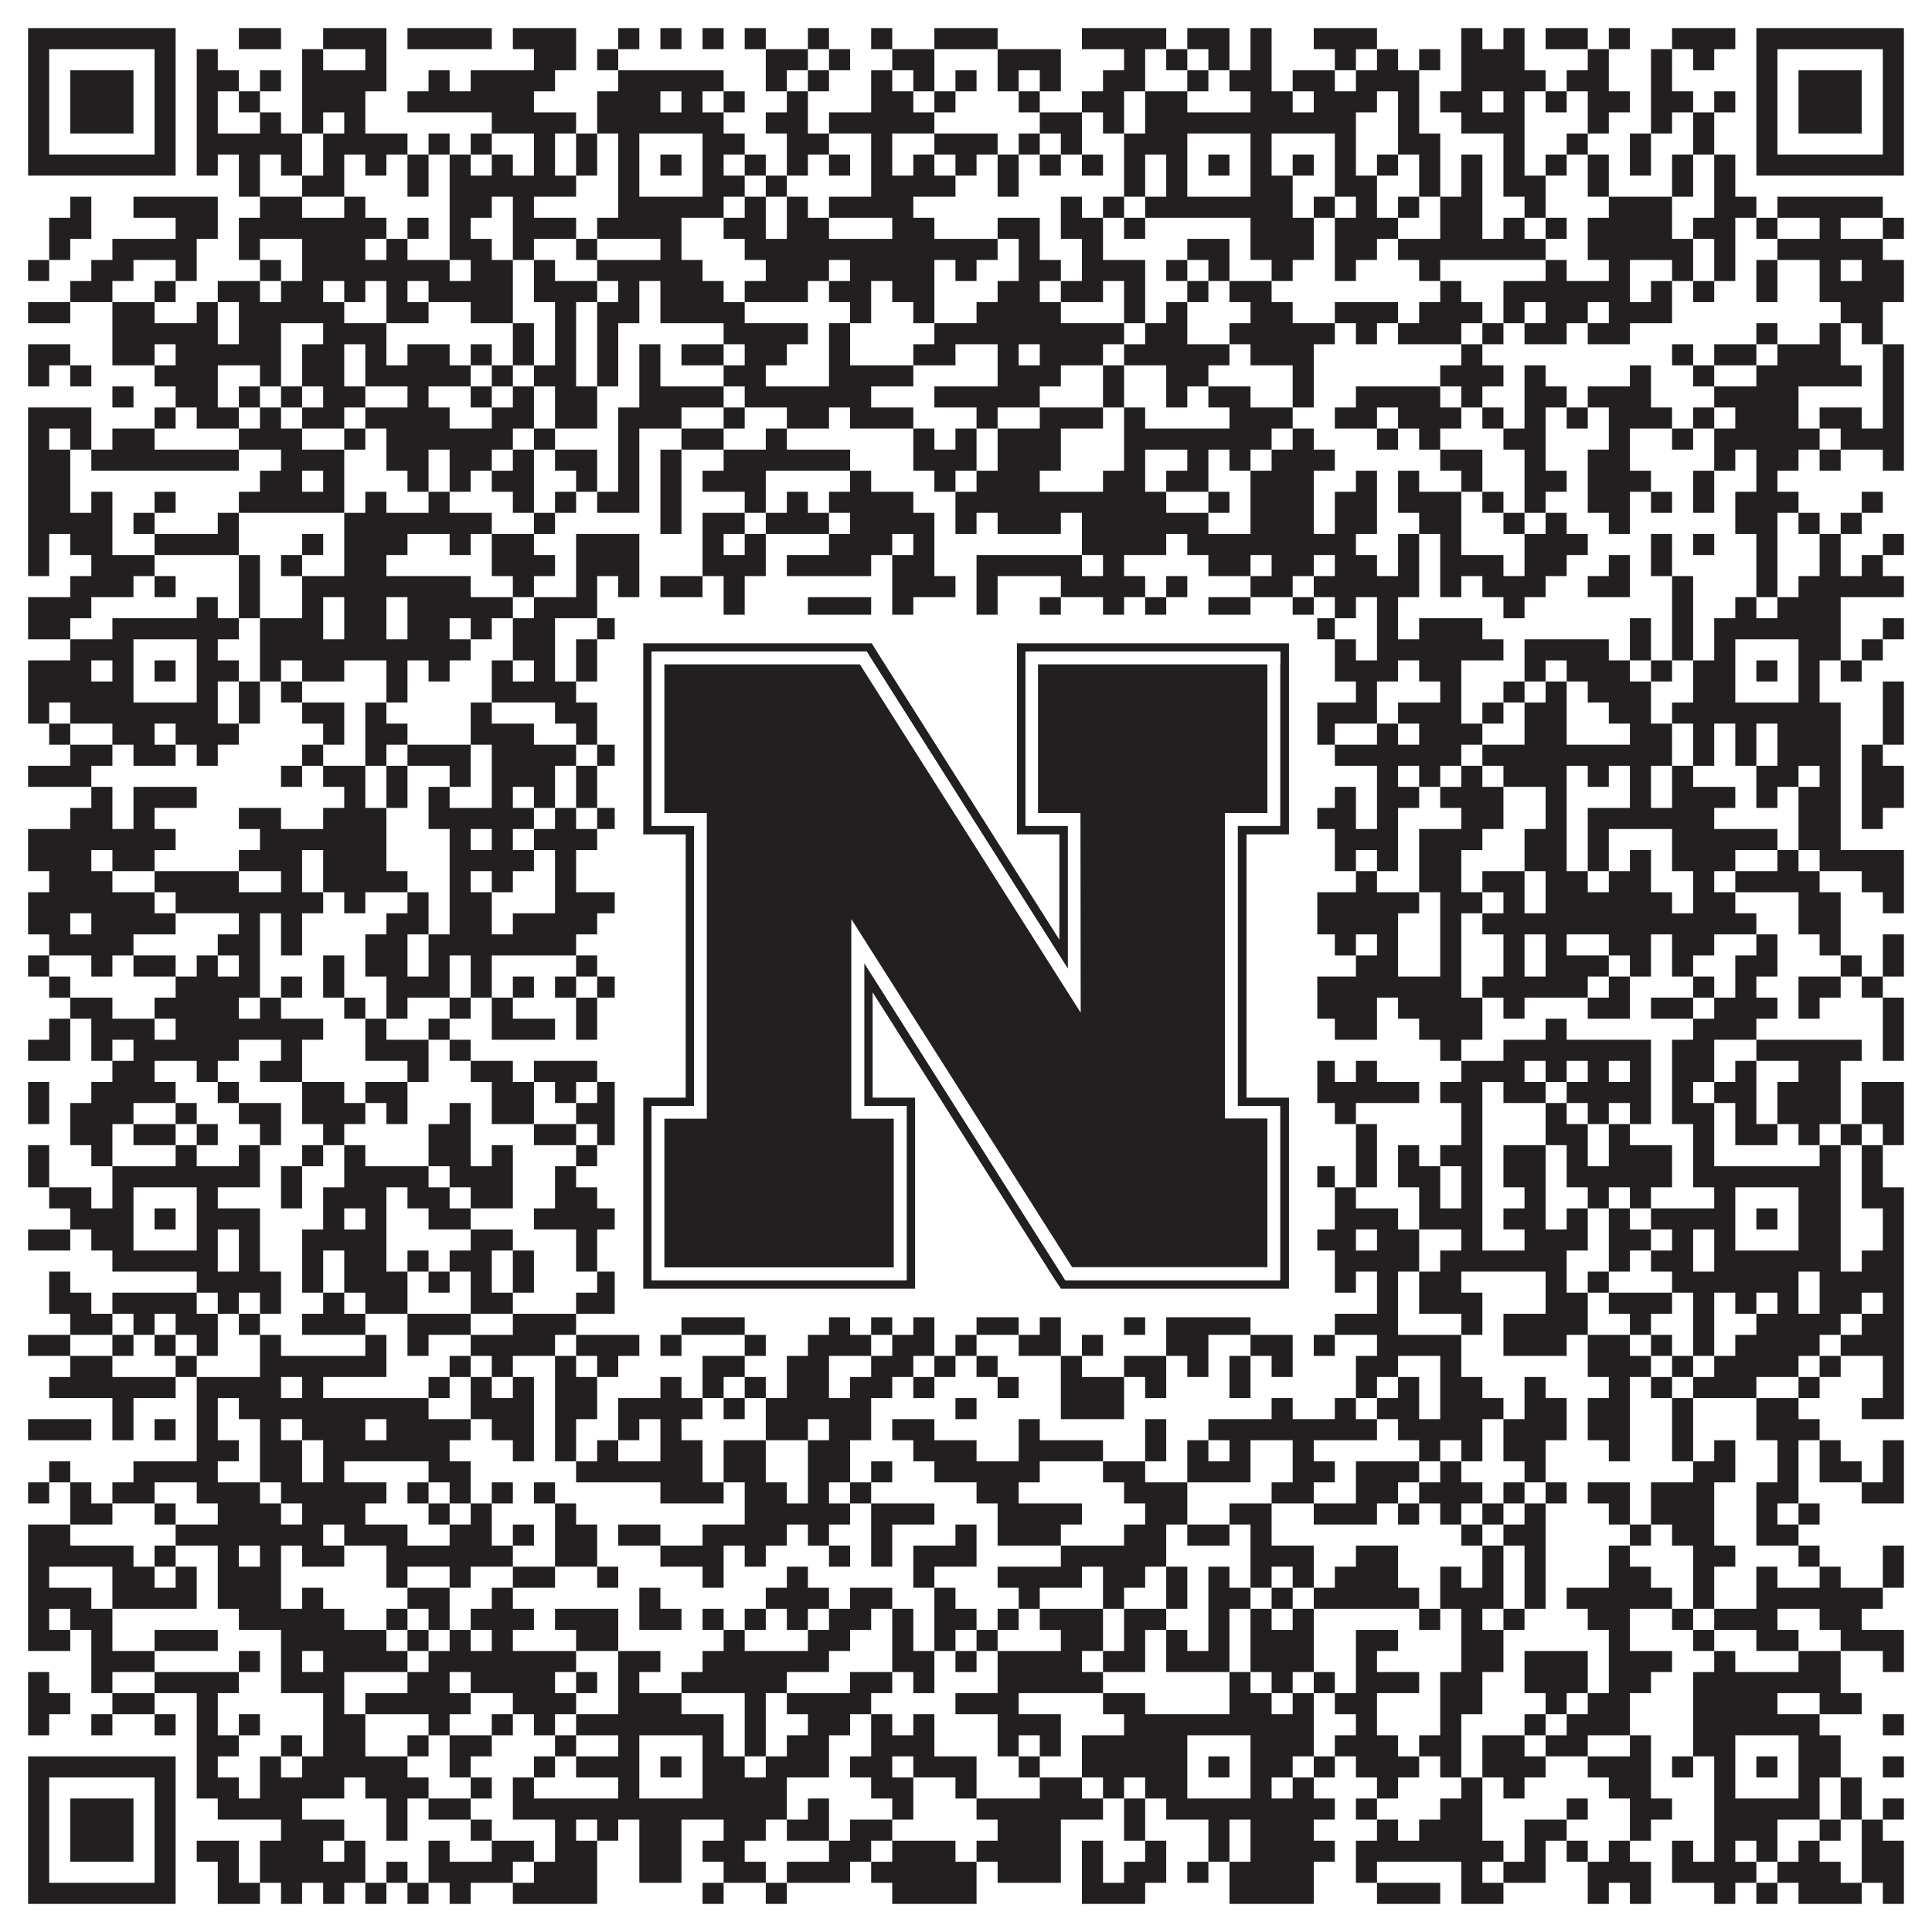 <?xml version="1.0"?>
<svg xmlns="http://www.w3.org/2000/svg" xmlns:xlink="http://www.w3.org/1999/xlink" version="1.1" width="1100px" height="1100px" viewBox="0 0 1100 1100"><rect x="0" y="0" width="1100" height="1100" fill="#ffffff" fill-opacity="1"/><path fill="#231f20" fill-opacity="1" d="M16,16L100,16L100,28L16,28ZM136,16L160,16L160,28L136,28ZM184,16L220,16L220,28L184,28ZM232,16L280,16L280,28L232,28ZM292,16L328,16L328,28L292,28ZM352,16L364,16L364,28L352,28ZM376,16L388,16L388,28L376,28ZM400,16L412,16L412,28L400,28ZM424,16L436,16L436,28L424,28ZM460,16L472,16L472,28L460,28ZM496,16L508,16L508,28L496,28ZM532,16L568,16L568,28L532,28ZM616,16L664,16L664,28L616,28ZM676,16L700,16L700,28L676,28ZM712,16L724,16L724,28L712,28ZM748,16L784,16L784,28L748,28ZM832,16L844,16L844,28L832,28ZM856,16L868,16L868,28L856,28ZM880,16L904,16L904,28L880,28ZM916,16L928,16L928,28L916,28ZM952,16L988,16L988,28L952,28ZM1000,16L1084,16L1084,28L1000,28ZM16,28L28,28L28,40L16,40ZM88,28L100,28L100,40L88,40ZM112,28L124,28L124,40L112,40ZM172,28L184,28L184,40L172,40ZM208,28L220,28L220,40L208,40ZM304,28L328,28L328,40L304,40ZM340,28L352,28L352,40L340,40ZM436,28L460,28L460,40L436,40ZM472,28L484,28L484,40L472,40ZM508,28L532,28L532,40L508,40ZM568,28L604,28L604,40L568,40ZM640,28L652,28L652,40L640,40ZM664,28L676,28L676,40L664,40ZM688,28L700,28L700,40L688,40ZM712,28L724,28L724,40L712,40ZM760,28L772,28L772,40L760,40ZM784,28L796,28L796,40L784,40ZM808,28L820,28L820,40L808,40ZM832,28L868,28L868,40L832,40ZM904,28L916,28L916,40L904,40ZM940,28L952,28L952,40L940,40ZM964,28L976,28L976,40L964,40ZM1000,28L1012,28L1012,40L1000,40ZM1072,28L1084,28L1084,40L1072,40ZM16,40L28,40L28,52L16,52ZM40,40L76,40L76,52L40,52ZM88,40L100,40L100,52L88,52ZM112,40L136,40L136,52L112,52ZM148,40L160,40L160,52L148,52ZM172,40L220,40L220,52L172,52ZM244,40L256,40L256,52L244,52ZM268,40L316,40L316,52L268,52ZM352,40L412,40L412,52L352,52ZM436,40L448,40L448,52L436,52ZM460,40L472,40L472,52L460,52ZM496,40L508,40L508,52L496,52ZM520,40L532,40L532,52L520,52ZM544,40L556,40L556,52L544,52ZM568,40L580,40L580,52L568,52ZM592,40L604,40L604,52L592,52ZM628,40L652,40L652,52L628,52ZM676,40L688,40L688,52L676,52ZM700,40L724,40L724,52L700,52ZM736,40L760,40L760,52L736,52ZM772,40L808,40L808,52L772,52ZM832,40L880,40L880,52L832,52ZM892,40L916,40L916,52L892,52ZM940,40L952,40L952,52L940,52ZM1000,40L1012,40L1012,52L1000,52ZM1024,40L1060,40L1060,52L1024,52ZM1072,40L1084,40L1084,52L1072,52ZM16,52L28,52L28,64L16,64ZM40,52L76,52L76,64L40,64ZM88,52L100,52L100,64L88,64ZM112,52L124,52L124,64L112,64ZM136,52L148,52L148,64L136,64ZM172,52L208,52L208,64L172,64ZM232,52L304,52L304,64L232,64ZM340,52L376,52L376,64L340,64ZM388,52L400,52L400,64L388,64ZM412,52L424,52L424,64L412,64ZM448,52L460,52L460,64L448,64ZM496,52L520,52L520,64L496,64ZM532,52L544,52L544,64L532,64ZM580,52L592,52L592,64L580,64ZM616,52L640,52L640,64L616,64ZM652,52L676,52L676,64L652,64ZM712,52L736,52L736,64L712,64ZM748,52L784,52L784,64L748,64ZM796,52L808,52L808,64L796,64ZM820,52L844,52L844,64L820,64ZM856,52L868,52L868,64L856,64ZM880,52L892,52L892,64L880,64ZM904,52L928,52L928,64L904,64ZM940,52L964,52L964,64L940,64ZM976,52L988,52L988,64L976,64ZM1000,52L1012,52L1012,64L1000,64ZM1024,52L1060,52L1060,64L1024,64ZM1072,52L1084,52L1084,64L1072,64ZM16,64L28,64L28,76L16,76ZM40,64L76,64L76,76L40,76ZM88,64L100,64L100,76L88,76ZM112,64L124,64L124,76L112,76ZM148,64L160,64L160,76L148,76ZM172,64L184,64L184,76L172,76ZM196,64L208,64L208,76L196,76ZM280,64L328,64L328,76L280,76ZM340,64L412,64L412,76L340,76ZM436,64L460,64L460,76L436,76ZM472,64L532,64L532,76L472,76ZM592,64L616,64L616,76L592,76ZM628,64L640,64L640,76L628,76ZM652,64L772,64L772,76L652,76ZM796,64L808,64L808,76L796,76ZM832,64L868,64L868,76L832,76ZM904,64L916,64L916,76L904,76ZM940,64L952,64L952,76L940,76ZM964,64L976,64L976,76L964,76ZM1000,64L1012,64L1012,76L1000,76ZM1024,64L1060,64L1060,76L1024,76ZM1072,64L1084,64L1084,76L1072,76ZM16,76L28,76L28,88L16,88ZM88,76L100,76L100,88L88,88ZM112,76L172,76L172,88L112,88ZM184,76L232,76L232,88L184,88ZM244,76L256,76L256,88L244,88ZM268,76L280,76L280,88L268,88ZM304,76L316,76L316,88L304,88ZM328,76L340,76L340,88L328,88ZM352,76L364,76L364,88L352,88ZM400,76L424,76L424,88L400,88ZM448,76L472,76L472,88L448,88ZM496,76L508,76L508,88L496,88ZM532,76L568,76L568,88L532,88ZM580,76L592,76L592,88L580,88ZM604,76L616,76L616,88L604,88ZM640,76L676,76L676,88L640,88ZM712,76L724,76L724,88L712,88ZM760,76L772,76L772,88L760,88ZM796,76L820,76L820,88L796,88ZM856,76L868,76L868,88L856,88ZM892,76L904,76L904,88L892,88ZM928,76L940,76L940,88L928,88ZM964,76L976,76L976,88L964,88ZM1000,76L1012,76L1012,88L1000,88ZM1072,76L1084,76L1084,88L1072,88ZM16,88L100,88L100,100L16,100ZM112,88L124,88L124,100L112,100ZM136,88L148,88L148,100L136,100ZM160,88L172,88L172,100L160,100ZM184,88L196,88L196,100L184,100ZM208,88L220,88L220,100L208,100ZM232,88L244,88L244,100L232,100ZM256,88L268,88L268,100L256,100ZM280,88L292,88L292,100L280,100ZM304,88L316,88L316,100L304,100ZM328,88L340,88L340,100L328,100ZM352,88L364,88L364,100L352,100ZM376,88L388,88L388,100L376,100ZM400,88L412,88L412,100L400,100ZM424,88L436,88L436,100L424,100ZM448,88L460,88L460,100L448,100ZM472,88L484,88L484,100L472,100ZM496,88L508,88L508,100L496,100ZM520,88L532,88L532,100L520,100ZM544,88L556,88L556,100L544,100ZM568,88L580,88L580,100L568,100ZM592,88L604,88L604,100L592,100ZM616,88L628,88L628,100L616,100ZM640,88L652,88L652,100L640,100ZM664,88L676,88L676,100L664,100ZM688,88L700,88L700,100L688,100ZM712,88L724,88L724,100L712,100ZM736,88L748,88L748,100L736,100ZM760,88L772,88L772,100L760,100ZM784,88L796,88L796,100L784,100ZM808,88L820,88L820,100L808,100ZM832,88L844,88L844,100L832,100ZM856,88L868,88L868,100L856,100ZM880,88L892,88L892,100L880,100ZM904,88L916,88L916,100L904,100ZM928,88L940,88L940,100L928,100ZM952,88L964,88L964,100L952,100ZM976,88L988,88L988,100L976,100ZM1000,88L1084,88L1084,100L1000,100ZM136,100L148,100L148,112L136,112ZM172,100L196,100L196,112L172,112ZM232,100L244,100L244,112L232,112ZM256,100L328,100L328,112L256,112ZM352,100L364,100L364,112L352,112ZM400,100L424,100L424,112L400,112ZM436,100L448,100L448,112L436,112ZM496,100L544,100L544,112L496,112ZM568,100L580,100L580,112L568,112ZM640,100L652,100L652,112L640,112ZM664,100L676,100L676,112L664,112ZM712,100L736,100L736,112L712,112ZM760,100L784,100L784,112L760,112ZM808,100L820,100L820,112L808,112ZM832,100L844,100L844,112L832,112ZM856,100L880,100L880,112L856,112ZM904,100L916,100L916,112L904,112ZM952,100L964,100L964,112L952,112ZM976,100L988,100L988,112L976,112ZM40,112L52,112L52,124L40,124ZM76,112L124,112L124,124L76,124ZM148,112L172,112L172,124L148,124ZM196,112L208,112L208,124L196,124ZM256,112L280,112L280,124L256,124ZM292,112L304,112L304,124L292,124ZM352,112L412,112L412,124L352,124ZM424,112L436,112L436,124L424,124ZM448,112L460,112L460,124L448,124ZM472,112L520,112L520,124L472,124ZM604,112L616,112L616,124L604,124ZM628,112L640,112L640,124L628,124ZM652,112L736,112L736,124L652,124ZM748,112L760,112L760,124L748,124ZM772,112L784,112L784,124L772,124ZM796,112L808,112L808,124L796,124ZM820,112L844,112L844,124L820,124ZM868,112L880,112L880,124L868,124ZM916,112L952,112L952,124L916,124ZM976,112L1000,112L1000,124L976,124ZM1012,112L1072,112L1072,124L1012,124ZM28,124L52,124L52,136L28,136ZM100,124L124,124L124,136L100,136ZM136,124L220,124L220,136L136,136ZM232,124L244,124L244,136L232,136ZM256,124L268,124L268,136L256,136ZM292,124L328,124L328,136L292,136ZM340,124L388,124L388,136L340,136ZM412,124L436,124L436,136L412,136ZM448,124L472,124L472,136L448,136ZM508,124L532,124L532,136L508,136ZM568,124L592,124L592,136L568,136ZM604,124L628,124L628,136L604,136ZM640,124L652,124L652,136L640,136ZM712,124L748,124L748,136L712,136ZM760,124L796,124L796,136L760,136ZM820,124L844,124L844,136L820,136ZM856,124L868,124L868,136L856,136ZM880,124L892,124L892,136L880,136ZM904,124L952,124L952,136L904,136ZM964,124L988,124L988,136L964,136ZM1000,124L1012,124L1012,136L1000,136ZM1036,124L1048,124L1048,136L1036,136ZM1072,124L1084,124L1084,136L1072,136ZM28,136L40,136L40,148L28,148ZM64,136L112,136L112,148L64,148ZM136,136L148,136L148,148L136,148ZM172,136L208,136L208,148L172,148ZM220,136L232,136L232,148L220,148ZM256,136L280,136L280,148L256,148ZM292,136L304,136L304,148L292,148ZM328,136L340,136L340,148L328,148ZM376,136L388,136L388,148L376,148ZM424,136L568,136L568,148L424,148ZM580,136L592,136L592,148L580,148ZM616,136L628,136L628,148L616,148ZM676,136L700,136L700,148L676,148ZM712,136L748,136L748,148L712,148ZM760,136L784,136L784,148L760,148ZM796,136L880,136L880,148L796,148ZM904,136L964,136L964,148L904,148ZM976,136L988,136L988,148L976,148ZM1012,136L1072,136L1072,148L1012,148ZM16,148L28,148L28,160L16,160ZM52,148L76,148L76,160L52,160ZM100,148L112,148L112,160L100,160ZM148,148L160,148L160,160L148,160ZM172,148L256,148L256,160L172,160ZM268,148L292,148L292,160L268,160ZM304,148L316,148L316,160L304,160ZM340,148L400,148L400,160L340,160ZM436,148L472,148L472,160L436,160ZM484,148L532,148L532,160L484,160ZM544,148L556,148L556,160L544,160ZM580,148L604,148L604,160L580,160ZM616,148L652,148L652,160L616,160ZM664,148L676,148L676,160L664,160ZM688,148L700,148L700,160L688,160ZM724,148L736,148L736,160L724,160ZM760,148L772,148L772,160L760,160ZM808,148L820,148L820,160L808,160ZM880,148L892,148L892,160L880,160ZM916,148L928,148L928,160L916,160ZM952,148L964,148L964,160L952,160ZM976,148L988,148L988,160L976,160ZM1000,148L1012,148L1012,160L1000,160ZM1036,148L1048,148L1048,160L1036,160ZM1060,148L1084,148L1084,160L1060,160ZM40,160L64,160L64,172L40,172ZM88,160L100,160L100,172L88,172ZM124,160L148,160L148,172L124,172ZM160,160L184,160L184,172L160,172ZM196,160L208,160L208,172L196,172ZM220,160L232,160L232,172L220,172ZM244,160L292,160L292,172L244,172ZM304,160L340,160L340,172L304,172ZM352,160L364,160L364,172L352,172ZM376,160L412,160L412,172L376,172ZM424,160L460,160L460,172L424,172ZM472,160L496,160L496,172L472,172ZM508,160L532,160L532,172L508,172ZM568,160L592,160L592,172L568,172ZM604,160L628,160L628,172L604,172ZM640,160L652,160L652,172L640,172ZM676,160L688,160L688,172L676,172ZM700,160L724,160L724,172L700,172ZM820,160L832,160L832,172L820,172ZM856,160L928,160L928,172L856,172ZM940,160L952,160L952,172L940,172ZM964,160L976,160L976,172L964,172ZM1000,160L1012,160L1012,172L1000,172ZM1036,160L1084,160L1084,172L1036,172ZM16,172L40,172L40,184L16,184ZM64,172L88,172L88,184L64,184ZM112,172L124,172L124,184L112,184ZM136,172L196,172L196,184L136,184ZM220,172L244,172L244,184L220,184ZM268,172L292,172L292,184L268,184ZM316,172L328,172L328,184L316,184ZM340,172L364,172L364,184L340,184ZM376,172L424,172L424,184L376,184ZM484,172L496,172L496,184L484,184ZM520,172L532,172L532,184L520,184ZM556,172L604,172L604,184L556,184ZM640,172L652,172L652,184L640,184ZM664,172L676,172L676,184L664,184ZM712,172L736,172L736,184L712,184ZM760,172L796,172L796,184L760,184ZM808,172L844,172L844,184L808,184ZM856,172L868,172L868,184L856,184ZM880,172L904,172L904,184L880,184ZM916,172L952,172L952,184L916,184ZM1048,172L1072,172L1072,184L1048,184ZM64,184L124,184L124,196L64,196ZM136,184L160,184L160,196L136,196ZM184,184L220,184L220,196L184,196ZM292,184L304,184L304,196L292,196ZM316,184L328,184L328,196L316,196ZM340,184L352,184L352,196L340,196ZM412,184L460,184L460,196L412,196ZM472,184L484,184L484,196L472,196ZM532,184L640,184L640,196L532,196ZM652,184L676,184L676,196L652,196ZM700,184L760,184L760,196L700,196ZM772,184L784,184L784,196L772,196ZM796,184L832,184L832,196L796,196ZM844,184L856,184L856,196L844,196ZM868,184L892,184L892,196L868,196ZM904,184L928,184L928,196L904,196ZM1000,184L1012,184L1012,196L1000,196ZM1036,184L1048,184L1048,196L1036,196ZM1060,184L1072,184L1072,196L1060,196ZM16,196L40,196L40,208L16,208ZM64,196L88,196L88,208L64,208ZM100,196L160,196L160,208L100,208ZM172,196L196,196L196,208L172,208ZM208,196L220,196L220,208L208,208ZM232,196L256,196L256,208L232,208ZM268,196L280,196L280,208L268,208ZM292,196L304,196L304,208L292,208ZM316,196L328,196L328,208L316,208ZM340,196L352,196L352,208L340,208ZM364,196L376,196L376,208L364,208ZM388,196L412,196L412,208L388,208ZM424,196L448,196L448,208L424,208ZM472,196L484,196L484,208L472,208ZM520,196L544,196L544,208L520,208ZM568,196L580,196L580,208L568,208ZM592,196L628,196L628,208L592,208ZM640,196L700,196L700,208L640,208ZM712,196L748,196L748,208L712,208ZM832,196L844,196L844,208L832,208ZM952,196L964,196L964,208L952,208ZM976,196L1000,196L1000,208L976,208ZM1012,196L1048,196L1048,208L1012,208ZM1072,196L1084,196L1084,208L1072,208ZM16,208L28,208L28,220L16,220ZM40,208L52,208L52,220L40,220ZM88,208L124,208L124,220L88,220ZM148,208L160,208L160,220L148,220ZM172,208L196,208L196,220L172,220ZM208,208L268,208L268,220L208,220ZM280,208L292,208L292,220L280,220ZM304,208L328,208L328,220L304,220ZM340,208L352,208L352,220L340,220ZM364,208L376,208L376,220L364,220ZM412,208L436,208L436,220L412,220ZM472,208L520,208L520,220L472,220ZM568,208L604,208L604,220L568,220ZM628,208L640,208L640,220L628,220ZM664,208L688,208L688,220L664,220ZM736,208L748,208L748,220L736,220ZM820,208L856,208L856,220L820,220ZM868,208L880,208L880,220L868,220ZM928,208L940,208L940,220L928,220ZM964,208L976,208L976,220L964,220ZM1000,208L1060,208L1060,220L1000,220ZM1072,208L1084,208L1084,220L1072,220ZM64,220L76,220L76,232L64,232ZM100,220L124,220L124,232L100,232ZM136,220L148,220L148,232L136,232ZM160,220L172,220L172,232L160,232ZM184,220L208,220L208,232L184,232ZM232,220L244,220L244,232L232,232ZM268,220L280,220L280,232L268,232ZM292,220L304,220L304,232L292,232ZM316,220L340,220L340,232L316,232ZM364,220L412,220L412,232L364,232ZM424,220L496,220L496,232L424,232ZM532,220L592,220L592,232L532,232ZM628,220L640,220L640,232L628,232ZM664,220L676,220L676,232L664,232ZM688,220L712,220L712,232L688,232ZM736,220L748,220L748,232L736,232ZM772,220L820,220L820,232L772,232ZM832,220L844,220L844,232L832,232ZM868,220L892,220L892,232L868,232ZM904,220L940,220L940,232L904,232ZM976,220L1024,220L1024,232L976,232ZM1072,220L1084,220L1084,232L1072,232ZM16,232L52,232L52,244L16,244ZM88,232L100,232L100,244L88,244ZM112,232L136,232L136,244L112,244ZM148,232L160,232L160,244L148,244ZM172,232L196,232L196,244L172,244ZM208,232L256,232L256,244L208,244ZM280,232L304,232L304,244L280,244ZM316,232L340,232L340,244L316,244ZM352,232L388,232L388,244L352,244ZM412,232L424,232L424,244L412,244ZM448,232L472,232L472,244L448,244ZM484,232L520,232L520,244L484,244ZM556,232L568,232L568,244L556,244ZM592,232L628,232L628,244L592,244ZM640,232L652,232L652,244L640,244ZM700,232L736,232L736,244L700,244ZM760,232L784,232L784,244L760,244ZM796,232L832,232L832,244L796,244ZM844,232L856,232L856,244L844,244ZM868,232L880,232L880,244L868,244ZM892,232L904,232L904,244L892,244ZM916,232L952,232L952,244L916,244ZM964,232L976,232L976,244L964,244ZM988,232L1024,232L1024,244L988,244ZM1036,232L1060,232L1060,244L1036,244ZM1072,232L1084,232L1084,244L1072,244ZM16,244L28,244L28,256L16,256ZM40,244L52,244L52,256L40,256ZM64,244L88,244L88,256L64,256ZM136,244L172,244L172,256L136,256ZM196,244L208,244L208,256L196,256ZM220,244L292,244L292,256L220,256ZM304,244L316,244L316,256L304,256ZM352,244L364,244L364,256L352,256ZM388,244L412,244L412,256L388,256ZM436,244L448,244L448,256L436,256ZM520,244L532,244L532,256L520,256ZM544,244L556,244L556,256L544,256ZM568,244L604,244L604,256L568,256ZM640,244L724,244L724,256L640,256ZM736,244L748,244L748,256L736,256ZM784,244L796,244L796,256L784,256ZM808,244L820,244L820,256L808,256ZM856,244L880,244L880,256L856,256ZM916,244L928,244L928,256L916,256ZM952,244L964,244L964,256L952,256ZM976,244L1036,244L1036,256L976,256ZM1048,244L1084,244L1084,256L1048,256ZM16,256L40,256L40,268L16,268ZM52,256L136,256L136,268L52,268ZM160,256L196,256L196,268L160,268ZM220,256L244,256L244,268L220,268ZM256,256L280,256L280,268L256,268ZM292,256L304,256L304,268L292,268ZM316,256L340,256L340,268L316,268ZM352,256L364,256L364,268L352,268ZM376,256L388,256L388,268L376,268ZM412,256L484,256L484,268L412,268ZM520,256L556,256L556,268L520,268ZM568,256L604,256L604,268L568,268ZM640,256L652,256L652,268L640,268ZM676,256L688,256L688,268L676,268ZM700,256L712,256L712,268L700,268ZM724,256L760,256L760,268L724,268ZM820,256L844,256L844,268L820,268ZM868,256L880,256L880,268L868,268ZM904,256L928,256L928,268L904,268ZM976,256L988,256L988,268L976,268ZM1000,256L1024,256L1024,268L1000,268ZM1036,256L1048,256L1048,268L1036,268ZM1072,256L1084,256L1084,268L1072,268ZM16,268L40,268L40,280L16,280ZM148,268L172,268L172,280L148,280ZM184,268L196,268L196,280L184,280ZM232,268L244,268L244,280L232,280ZM256,268L268,268L268,280L256,280ZM280,268L304,268L304,280L280,280ZM328,268L340,268L340,280L328,280ZM352,268L364,268L364,280L352,280ZM376,268L388,268L388,280L376,280ZM400,268L436,268L436,280L400,280ZM484,268L496,268L496,280L484,280ZM532,268L544,268L544,280L532,280ZM556,268L592,268L592,280L556,280ZM628,268L652,268L652,280L628,280ZM664,268L688,268L688,280L664,280ZM712,268L748,268L748,280L712,280ZM772,268L784,268L784,280L772,280ZM796,268L808,268L808,280L796,280ZM832,268L844,268L844,280L832,280ZM868,268L892,268L892,280L868,280ZM904,268L940,268L940,280L904,280ZM964,268L976,268L976,280L964,280ZM1000,268L1012,268L1012,280L1000,280ZM16,280L40,280L40,292L16,292ZM52,280L64,280L64,292L52,292ZM88,280L100,280L100,292L88,292ZM136,280L196,280L196,292L136,292ZM208,280L220,280L220,292L208,292ZM244,280L256,280L256,292L244,292ZM292,280L304,280L304,292L292,292ZM316,280L328,280L328,292L316,292ZM340,280L364,280L364,292L340,292ZM376,280L388,280L388,292L376,292ZM424,280L436,280L436,292L424,292ZM448,280L460,280L460,292L448,292ZM472,280L520,280L520,292L472,292ZM544,280L664,280L664,292L544,292ZM688,280L700,280L700,292L688,292ZM712,280L748,280L748,292L712,292ZM760,280L784,280L784,292L760,292ZM796,280L832,280L832,292L796,292ZM844,280L856,280L856,292L844,292ZM868,280L880,280L880,292L868,292ZM904,280L928,280L928,292L904,292ZM940,280L952,280L952,292L940,292ZM964,280L976,280L976,292L964,292ZM988,280L1024,280L1024,292L988,292ZM1060,280L1072,280L1072,292L1060,292ZM16,292L64,292L64,304L16,304ZM76,292L88,292L88,304L76,304ZM124,292L136,292L136,304L124,304ZM196,292L280,292L280,304L196,304ZM304,292L316,292L316,304L304,304ZM376,292L388,292L388,304L376,304ZM400,292L424,292L424,304L400,304ZM436,292L472,292L472,304L436,304ZM484,292L532,292L532,304L484,304ZM544,292L556,292L556,304L544,304ZM568,292L604,292L604,304L568,304ZM616,292L688,292L688,304L616,304ZM712,292L748,292L748,304L712,304ZM760,292L784,292L784,304L760,304ZM808,292L832,292L832,304L808,304ZM856,292L868,292L868,304L856,304ZM880,292L892,292L892,304L880,304ZM916,292L928,292L928,304L916,304ZM988,292L1012,292L1012,304L988,304ZM1024,292L1036,292L1036,304L1024,304ZM1048,292L1060,292L1060,304L1048,304ZM16,304L28,304L28,316L16,316ZM40,304L64,304L64,316L40,316ZM88,304L136,304L136,316L88,316ZM172,304L184,304L184,316L172,316ZM196,304L232,304L232,316L196,316ZM256,304L268,304L268,316L256,316ZM280,304L304,304L304,316L280,316ZM328,304L364,304L364,316L328,316ZM400,304L412,304L412,316L400,316ZM424,304L436,304L436,316L424,316ZM472,304L508,304L508,316L472,316ZM520,304L532,304L532,316L520,316ZM616,304L664,304L664,316L616,316ZM676,304L772,304L772,316L676,316ZM796,304L808,304L808,316L796,316ZM820,304L832,304L832,316L820,316ZM868,304L904,304L904,316L868,316ZM940,304L952,304L952,316L940,316ZM964,304L976,304L976,316L964,316ZM1000,304L1012,304L1012,316L1000,316ZM1036,304L1048,304L1048,316L1036,316ZM1072,304L1084,304L1084,316L1072,316ZM16,316L28,316L28,328L16,328ZM52,316L88,316L88,328L52,328ZM136,316L148,316L148,328L136,328ZM160,316L172,316L172,328L160,328ZM196,316L220,316L220,328L196,328ZM280,316L316,316L316,328L280,328ZM328,316L364,316L364,328L328,328ZM400,316L436,316L436,328L400,328ZM448,316L496,316L496,328L448,328ZM508,316L532,316L532,328L508,328ZM556,316L616,316L616,328L556,328ZM628,316L640,316L640,328L628,328ZM688,316L712,316L712,328L688,328ZM724,316L748,316L748,328L724,328ZM760,316L784,316L784,328L760,328ZM796,316L808,316L808,328L796,328ZM820,316L856,316L856,328L820,328ZM868,316L892,316L892,328L868,328ZM916,316L928,316L928,328L916,328ZM940,316L952,316L952,328L940,328ZM1000,316L1012,316L1012,328L1000,328ZM1036,316L1048,316L1048,328L1036,328ZM1060,316L1072,316L1072,328L1060,328ZM40,328L76,328L76,340L40,340ZM88,328L100,328L100,340L88,340ZM136,328L148,328L148,340L136,340ZM172,328L268,328L268,340L172,340ZM292,328L304,328L304,340L292,340ZM328,328L340,328L340,340L328,340ZM352,328L364,328L364,340L352,340ZM376,328L400,328L400,340L376,340ZM412,328L424,328L424,340L412,340ZM508,328L544,328L544,340L508,340ZM556,328L568,328L568,340L556,340ZM604,328L652,328L652,340L604,340ZM664,328L676,328L676,340L664,340ZM712,328L736,328L736,340L712,340ZM748,328L808,328L808,340L748,340ZM820,328L832,328L832,340L820,340ZM844,328L880,328L880,340L844,340ZM904,328L928,328L928,340L904,340ZM952,328L964,328L964,340L952,340ZM1000,328L1012,328L1012,340L1000,340ZM1024,328L1084,328L1084,340L1024,340ZM16,340L52,340L52,352L16,352ZM112,340L124,340L124,352L112,352ZM136,340L148,340L148,352L136,352ZM172,340L184,340L184,352L172,352ZM196,340L220,340L220,352L196,352ZM232,340L292,340L292,352L232,352ZM304,340L340,340L340,352L304,352ZM412,340L424,340L424,352L412,352ZM460,340L496,340L496,352L460,352ZM508,340L520,340L520,352L508,352ZM556,340L568,340L568,352L556,352ZM592,340L604,340L604,352L592,352ZM628,340L640,340L640,352L628,352ZM652,340L664,340L664,352L652,352ZM688,340L712,340L712,352L688,352ZM736,340L748,340L748,352L736,352ZM760,340L772,340L772,352L760,352ZM784,340L796,340L796,352L784,352ZM856,340L868,340L868,352L856,352ZM952,340L964,340L964,352L952,352ZM988,340L1000,340L1000,352L988,352ZM1012,340L1048,340L1048,352L1012,352ZM16,352L40,352L40,364L16,364ZM64,352L136,352L136,364L64,364ZM148,352L184,352L184,364L148,364ZM196,352L220,352L220,364L196,364ZM232,352L256,352L256,364L232,364ZM268,352L280,352L280,364L268,364ZM292,352L316,352L316,364L292,364ZM340,352L448,352L448,364L340,364ZM496,352L520,352L520,364L496,364ZM532,352L568,352L568,364L532,364ZM580,352L604,352L604,364L580,364ZM628,352L640,352L640,364L628,364ZM652,352L760,352L760,364L652,364ZM784,352L796,352L796,364L784,364ZM808,352L844,352L844,364L808,364ZM928,352L940,352L940,364L928,364ZM952,352L964,352L964,364L952,364ZM976,352L1048,352L1048,364L976,364ZM1072,352L1084,352L1084,364L1072,364ZM40,364L76,364L76,376L40,376ZM112,364L124,364L124,376L112,376ZM148,364L268,364L268,376L148,376ZM292,364L316,364L316,376L292,376ZM328,364L340,364L340,376L328,376ZM352,364L364,364L364,376L352,376ZM400,364L472,364L472,376L400,376ZM484,364L508,364L508,376L484,376ZM532,364L544,364L544,376L532,376ZM580,364L628,364L628,376L580,376ZM640,364L652,364L652,376L640,376ZM664,364L676,364L676,376L664,376ZM712,364L748,364L748,376L712,376ZM760,364L772,364L772,376L760,376ZM784,364L856,364L856,376L784,376ZM868,364L916,364L916,376L868,376ZM928,364L940,364L940,376L928,376ZM952,364L964,364L964,376L952,376ZM976,364L988,364L988,376L976,376ZM1024,364L1048,364L1048,376L1024,376ZM1060,364L1072,364L1072,376L1060,376ZM16,376L52,376L52,388L16,388ZM64,376L76,376L76,388L64,388ZM88,376L100,376L100,388L88,388ZM112,376L136,376L136,388L112,388ZM148,376L160,376L160,388L148,388ZM172,376L196,376L196,388L172,388ZM220,376L232,376L232,388L220,388ZM244,376L256,376L256,388L244,388ZM280,376L292,376L292,388L280,388ZM304,376L316,376L316,388L304,388ZM328,376L340,376L340,388L328,388ZM352,376L364,376L364,388L352,388ZM376,376L388,376L388,388L376,388ZM400,376L412,376L412,388L400,388ZM460,376L496,376L496,388L460,388ZM520,376L532,376L532,388L520,388ZM556,376L568,376L568,388L556,388ZM580,376L640,376L640,388L580,388ZM664,376L676,376L676,388L664,388ZM688,376L700,376L700,388L688,388ZM712,376L736,376L736,388L712,388ZM760,376L796,376L796,388L760,388ZM808,376L832,376L832,388L808,388ZM868,376L880,376L880,388L868,388ZM892,376L928,376L928,388L892,388ZM940,376L952,376L952,388L940,388ZM964,376L988,376L988,388L964,388ZM1000,376L1012,376L1012,388L1000,388ZM1024,376L1036,376L1036,388L1024,388ZM1048,376L1060,376L1060,388L1048,388ZM16,388L76,388L76,400L16,400ZM112,388L124,388L124,400L112,400ZM136,388L148,388L148,400L136,400ZM160,388L172,388L172,400L160,400ZM220,388L232,388L232,400L220,400ZM280,388L328,388L328,400L280,400ZM352,388L364,388L364,400L352,400ZM400,388L424,388L424,400L400,400ZM448,388L460,388L460,400L448,400ZM472,388L484,388L484,400L472,400ZM496,388L508,388L508,400L496,400ZM532,388L544,388L544,400L532,400ZM568,388L592,388L592,400L568,400ZM604,388L628,388L628,400L604,400ZM640,388L676,388L676,400L640,400ZM712,388L724,388L724,400L712,400ZM736,388L748,388L748,400L736,400ZM772,388L784,388L784,400L772,400ZM820,388L832,388L832,400L820,400ZM856,388L868,388L868,400L856,400ZM880,388L892,388L892,400L880,400ZM904,388L940,388L940,400L904,400ZM964,388L988,388L988,400L964,400ZM1024,388L1036,388L1036,400L1024,400ZM1072,388L1084,388L1084,400L1072,400ZM16,400L28,400L28,412L16,412ZM40,400L124,400L124,412L40,412ZM136,400L148,400L148,412L136,412ZM172,400L196,400L196,412L172,412ZM208,400L220,400L220,412L208,412ZM268,400L280,400L280,412L268,412ZM316,400L340,400L340,412L316,412ZM352,400L412,400L412,412L352,412ZM436,400L448,400L448,412L436,412ZM472,400L484,400L484,412L472,412ZM496,400L508,400L508,412L496,412ZM520,400L532,400L532,412L520,412ZM592,400L604,400L604,412L592,412ZM664,400L736,400L736,412L664,412ZM748,400L784,400L784,412L748,412ZM796,400L832,400L832,412L796,412ZM844,400L856,400L856,412L844,412ZM868,400L892,400L892,412L868,412ZM916,400L940,400L940,412L916,412ZM952,400L1048,400L1048,412L952,412ZM1072,400L1084,400L1084,412L1072,412ZM28,412L40,412L40,424L28,424ZM64,412L88,412L88,424L64,424ZM100,412L136,412L136,424L100,424ZM184,412L196,412L196,424L184,424ZM208,412L232,412L232,424L208,424ZM268,412L304,412L304,424L268,424ZM328,412L340,412L340,424L328,424ZM352,412L376,412L376,424L352,424ZM388,412L400,412L400,424L388,424ZM412,412L424,412L424,424L412,424ZM436,412L448,412L448,424L436,424ZM460,412L484,412L484,424L460,424ZM592,412L628,412L628,424L592,424ZM676,412L700,412L700,424L676,424ZM712,412L760,412L760,424L712,424ZM784,412L796,412L796,424L784,424ZM808,412L844,412L844,424L808,424ZM868,412L892,412L892,424L868,424ZM928,412L952,412L952,424L928,424ZM964,412L976,412L976,424L964,424ZM988,412L1000,412L1000,424L988,424ZM1012,412L1048,412L1048,424L1012,424ZM1072,412L1084,412L1084,424L1072,424ZM40,424L64,424L64,436L40,436ZM76,424L100,424L100,436L76,436ZM112,424L124,424L124,436L112,436ZM172,424L184,424L184,436L172,436ZM208,424L220,424L220,436L208,436ZM232,424L268,424L268,436L232,436ZM280,424L328,424L328,436L280,436ZM340,424L364,424L364,436L340,436ZM376,424L400,424L400,436L376,436ZM412,424L436,424L436,436L412,436ZM472,424L520,424L520,436L472,436ZM532,424L556,424L556,436L532,436ZM568,424L592,424L592,436L568,436ZM604,424L616,424L616,436L604,436ZM664,424L688,424L688,436L664,436ZM700,424L748,424L748,436L700,436ZM760,424L832,424L832,436L760,436ZM844,424L952,424L952,436L844,436ZM964,424L976,424L976,436L964,436ZM988,424L1000,424L1000,436L988,436ZM1012,424L1048,424L1048,436L1012,436ZM1060,424L1072,424L1072,436L1060,436ZM16,436L52,436L52,448L16,448ZM160,436L172,436L172,448L160,448ZM184,436L208,436L208,448L184,448ZM220,436L232,436L232,448L220,448ZM256,436L268,436L268,448L256,448ZM280,436L316,436L316,448L280,448ZM328,436L340,436L340,448L328,448ZM364,436L376,436L376,448L364,448ZM400,436L436,436L436,448L400,448ZM448,436L508,436L508,448L448,448ZM604,436L628,436L628,448L604,448ZM712,436L736,436L736,448L712,448ZM784,436L796,436L796,448L784,448ZM808,436L820,436L820,448L808,448ZM832,436L844,436L844,448L832,448ZM856,436L892,436L892,448L856,448ZM904,436L916,436L916,448L904,448ZM928,436L940,436L940,448L928,448ZM952,436L964,436L964,448L952,448ZM1000,436L1024,436L1024,448L1000,448ZM1036,436L1048,436L1048,448L1036,448ZM1060,436L1084,436L1084,448L1060,448ZM52,448L64,448L64,460L52,460ZM76,448L112,448L112,460L76,460ZM196,448L208,448L208,460L196,460ZM220,448L232,448L232,460L220,460ZM244,448L256,448L256,460L244,460ZM280,448L292,448L292,460L280,460ZM304,448L316,448L316,460L304,460ZM328,448L340,448L340,460L328,460ZM352,448L364,448L364,460L352,460ZM412,448L436,448L436,460L412,460ZM460,448L484,448L484,460L460,460ZM496,448L520,448L520,460L496,460ZM544,448L568,448L568,460L544,460ZM592,448L604,448L604,460L592,460ZM616,448L628,448L628,460L616,460ZM700,448L736,448L736,460L700,460ZM760,448L772,448L772,460L760,460ZM784,448L808,448L808,460L784,460ZM820,448L856,448L856,460L820,460ZM880,448L892,448L892,460L880,460ZM928,448L940,448L940,460L928,460ZM952,448L988,448L988,460L952,460ZM1000,448L1012,448L1012,460L1000,460ZM1024,448L1048,448L1048,460L1024,460ZM1060,448L1084,448L1084,460L1060,460ZM40,460L64,460L64,472L40,472ZM76,460L88,460L88,472L76,472ZM136,460L160,460L160,472L136,472ZM184,460L220,460L220,472L184,472ZM244,460L304,460L304,472L244,472ZM316,460L328,460L328,472L316,472ZM340,460L352,460L352,472L340,472ZM400,460L424,460L424,472L400,472ZM436,460L460,460L460,472L436,472ZM472,460L484,460L484,472L472,472ZM496,460L520,460L520,472L496,472ZM532,460L604,460L604,472L532,472ZM616,460L640,460L640,472L616,472ZM652,460L664,460L664,472L652,472ZM688,460L712,460L712,472L688,472ZM724,460L772,460L772,472L724,472ZM784,460L796,460L796,472L784,472ZM832,460L856,460L856,472L832,472ZM880,460L892,460L892,472L880,472ZM904,460L976,460L976,472L904,472ZM1024,460L1048,460L1048,472L1024,472ZM1060,460L1072,460L1072,472L1060,472ZM16,472L100,472L100,484L16,484ZM148,472L220,472L220,484L148,484ZM256,472L268,472L268,484L256,484ZM280,472L292,472L292,484L280,484ZM304,472L340,472L340,484L304,484ZM364,472L376,472L376,484L364,484ZM412,472L508,472L508,484L412,484ZM532,472L544,472L544,484L532,484ZM556,472L580,472L580,484L556,484ZM640,472L664,472L664,484L640,484ZM688,472L700,472L700,484L688,484ZM724,472L736,472L736,484L724,484ZM760,472L796,472L796,484L760,484ZM808,472L844,472L844,484L808,484ZM868,472L892,472L892,484L868,484ZM904,472L916,472L916,484L904,484ZM952,472L1012,472L1012,484L952,484ZM1024,472L1048,472L1048,484L1024,484ZM16,484L52,484L52,496L16,496ZM64,484L88,484L88,496L64,496ZM136,484L172,484L172,496L136,496ZM184,484L220,484L220,496L184,496ZM256,484L304,484L304,496L256,496ZM316,484L328,484L328,496L316,496ZM352,484L376,484L376,496L352,496ZM388,484L424,484L424,496L388,496ZM472,484L484,484L484,496L472,496ZM496,484L508,484L508,496L496,496ZM532,484L556,484L556,496L532,496ZM604,484L628,484L628,496L604,496ZM652,484L676,484L676,496L652,496ZM688,484L712,484L712,496L688,496ZM760,484L772,484L772,496L760,496ZM784,484L796,484L796,496L784,496ZM808,484L832,484L832,496L808,496ZM868,484L892,484L892,496L868,496ZM904,484L916,484L916,496L904,496ZM928,484L940,484L940,496L928,496ZM952,484L988,484L988,496L952,496ZM1012,484L1024,484L1024,496L1012,496ZM1036,484L1084,484L1084,496L1036,496ZM28,496L64,496L64,508L28,508ZM88,496L136,496L136,508L88,508ZM160,496L172,496L172,508L160,508ZM184,496L232,496L232,508L184,508ZM256,496L268,496L268,508L256,508ZM280,496L292,496L292,508L280,508ZM316,496L328,496L328,508L316,508ZM436,496L484,496L484,508L436,508ZM556,496L592,496L592,508L556,508ZM652,496L700,496L700,508L652,508ZM712,496L724,496L724,508L712,508ZM772,496L784,496L784,508L772,508ZM808,496L832,496L832,508L808,508ZM844,496L868,496L868,508L844,508ZM880,496L904,496L904,508L880,508ZM916,496L940,496L940,508L916,508ZM964,496L976,496L976,508L964,508ZM988,496L1036,496L1036,508L988,508ZM1060,496L1084,496L1084,508L1060,508ZM16,508L88,508L88,520L16,520ZM100,508L184,508L184,520L100,520ZM196,508L208,508L208,520L196,520ZM232,508L244,508L244,520L232,520ZM256,508L280,508L280,520L256,520ZM316,508L352,508L352,520L316,520ZM376,508L388,508L388,520L376,520ZM424,508L436,508L436,520L424,520ZM496,508L520,508L520,520L496,520ZM532,508L544,508L544,520L532,520ZM568,508L580,508L580,520L568,520ZM628,508L640,508L640,520L628,520ZM664,508L676,508L676,520L664,520ZM688,508L700,508L700,520L688,520ZM724,508L808,508L808,520L724,520ZM820,508L844,508L844,520L820,520ZM856,508L868,508L868,520L856,520ZM880,508L952,508L952,520L880,520ZM964,508L988,508L988,520L964,520ZM1024,508L1048,508L1048,520L1024,520ZM1072,508L1084,508L1084,520L1072,520ZM16,520L40,520L40,532L16,532ZM52,520L100,520L100,532L52,532ZM136,520L148,520L148,532L136,532ZM160,520L172,520L172,532L160,532ZM220,520L244,520L244,532L220,532ZM256,520L280,520L280,532L256,532ZM292,520L340,520L340,532L292,532ZM352,520L364,520L364,532L352,532ZM376,520L388,520L388,532L376,532ZM400,520L412,520L412,532L400,532ZM424,520L460,520L460,532L424,532ZM472,520L484,520L484,532L472,532ZM496,520L508,520L508,532L496,532ZM520,520L556,520L556,532L520,532ZM616,520L640,520L640,532L616,532ZM688,520L796,520L796,532L688,532ZM820,520L832,520L832,532L820,532ZM844,520L1000,520L1000,532L844,532ZM1024,520L1048,520L1048,532L1024,532ZM28,532L76,532L76,544L28,544ZM124,532L148,532L148,544L124,544ZM160,532L172,532L172,544L160,544ZM208,532L232,532L232,544L208,544ZM244,532L328,532L328,544L244,544ZM388,532L412,532L412,544L388,544ZM424,532L460,532L460,544L424,544ZM472,532L496,532L496,544L472,544ZM532,532L544,532L544,544L532,544ZM580,532L628,532L628,544L580,544ZM640,532L652,532L652,544L640,544ZM676,532L712,532L712,544L676,544ZM736,532L748,532L748,544L736,544ZM760,532L772,532L772,544L760,544ZM784,532L796,532L796,544L784,544ZM820,532L832,532L832,544L820,544ZM856,532L868,532L868,544L856,544ZM880,532L892,532L892,544L880,544ZM916,532L940,532L940,544L916,544ZM952,532L976,532L976,544L952,544ZM1000,532L1012,532L1012,544L1000,544ZM1036,532L1048,532L1048,544L1036,544ZM1072,532L1084,532L1084,544L1072,544ZM16,544L28,544L28,556L16,556ZM52,544L64,544L64,556L52,556ZM76,544L100,544L100,556L76,556ZM112,544L124,544L124,556L112,556ZM136,544L148,544L148,556L136,556ZM184,544L196,544L196,556L184,556ZM208,544L232,544L232,556L208,556ZM244,544L256,544L256,556L244,556ZM268,544L280,544L280,556L268,556ZM328,544L340,544L340,556L328,556ZM352,544L400,544L400,556L352,556ZM448,544L460,544L460,556L448,556ZM484,544L496,544L496,556L484,556ZM520,544L544,544L544,556L520,556ZM568,544L580,544L580,556L568,556ZM592,544L604,544L604,556L592,556ZM628,544L664,544L664,556L628,556ZM676,544L688,544L688,556L676,556ZM724,544L736,544L736,556L724,556ZM772,544L796,544L796,556L772,556ZM820,544L832,544L832,556L820,556ZM856,544L868,544L868,556L856,556ZM880,544L916,544L916,556L880,556ZM928,544L940,544L940,556L928,556ZM952,544L964,544L964,556L952,556ZM988,544L1012,544L1012,556L988,556ZM1048,544L1060,544L1060,556L1048,556ZM1072,544L1084,544L1084,556L1072,556ZM28,556L40,556L40,568L28,568ZM100,556L148,556L148,568L100,568ZM160,556L172,556L172,568L160,568ZM184,556L196,556L196,568L184,568ZM220,556L256,556L256,568L220,568ZM268,556L280,556L280,568L268,568ZM292,556L304,556L304,568L292,568ZM316,556L328,556L328,568L316,568ZM340,556L364,556L364,568L340,568ZM376,556L400,556L400,568L376,568ZM424,556L448,556L448,568L424,568ZM472,556L496,556L496,568L472,568ZM508,556L532,556L532,568L508,568ZM544,556L556,556L556,568L544,568ZM568,556L580,556L580,568L568,568ZM592,556L604,556L604,568L592,568ZM628,556L640,556L640,568L628,568ZM652,556L664,556L664,568L652,568ZM676,556L832,556L832,568L676,568ZM844,556L904,556L904,568L844,568ZM916,556L928,556L928,568L916,568ZM964,556L976,556L976,568L964,568ZM988,556L1000,556L1000,568L988,568ZM1024,556L1048,556L1048,568L1024,568ZM1060,556L1072,556L1072,568L1060,568ZM40,568L64,568L64,580L40,580ZM88,568L136,568L136,580L88,580ZM148,568L160,568L160,580L148,580ZM196,568L208,568L208,580L196,580ZM220,568L232,568L232,580L220,580ZM256,568L268,568L268,580L256,580ZM280,568L292,568L292,580L280,580ZM328,568L340,568L340,580L328,580ZM364,568L376,568L376,580L364,580ZM388,568L400,568L400,580L388,580ZM424,568L460,568L460,580L424,580ZM496,568L508,568L508,580L496,580ZM532,568L544,568L544,580L532,580ZM604,568L616,568L616,580L604,580ZM652,568L676,568L676,580L652,580ZM700,568L712,568L712,580L700,580ZM724,568L736,568L736,580L724,580ZM748,568L784,568L784,580L748,580ZM796,568L844,568L844,580L796,580ZM856,568L868,568L868,580L856,580ZM904,568L928,568L928,580L904,580ZM940,568L964,568L964,580L940,580ZM976,568L1012,568L1012,580L976,580ZM1024,568L1036,568L1036,580L1024,580ZM1072,568L1084,568L1084,580L1072,580ZM28,580L40,580L40,592L28,592ZM52,580L88,580L88,592L52,592ZM100,580L184,580L184,592L100,592ZM208,580L220,580L220,592L208,592ZM244,580L256,580L256,592L244,592ZM280,580L316,580L316,592L280,592ZM328,580L340,580L340,592L328,592ZM352,580L364,580L364,592L352,592ZM388,580L424,580L424,592L388,592ZM472,580L484,580L484,592L472,592ZM496,580L508,580L508,592L496,592ZM532,580L556,580L556,592L532,592ZM568,580L580,580L580,592L568,592ZM604,580L616,580L616,592L604,592ZM628,580L664,580L664,592L628,592ZM676,580L700,580L700,592L676,592ZM724,580L736,580L736,592L724,592ZM760,580L784,580L784,592L760,592ZM808,580L844,580L844,592L808,592ZM880,580L892,580L892,592L880,592ZM964,580L1000,580L1000,592L964,592ZM1072,580L1084,580L1084,592L1072,592ZM16,592L40,592L40,604L16,604ZM52,592L64,592L64,604L52,604ZM76,592L136,592L136,604L76,604ZM160,592L172,592L172,604L160,604ZM208,592L244,592L244,604L208,604ZM256,592L268,592L268,604L256,604ZM424,592L448,592L448,604L424,604ZM460,592L484,592L484,604L460,604ZM508,592L520,592L520,604L508,604ZM544,592L556,592L556,604L544,604ZM604,592L616,592L616,604L604,604ZM652,592L664,592L664,604L652,604ZM676,592L700,592L700,604L676,604ZM724,592L748,592L748,604L724,604ZM820,592L832,592L832,604L820,604ZM856,592L940,592L940,604L856,604ZM952,592L976,592L976,604L952,604ZM1000,592L1060,592L1060,604L1000,604ZM1072,592L1084,592L1084,604L1072,604ZM64,604L88,604L88,616L64,616ZM112,604L124,604L124,616L112,616ZM148,604L172,604L172,616L148,616ZM232,604L244,604L244,616L232,616ZM268,604L292,604L292,616L268,616ZM304,604L340,604L340,616L304,616ZM364,604L388,604L388,616L364,616ZM400,604L424,604L424,616L400,616ZM460,604L472,604L472,616L460,616ZM484,604L496,604L496,616L484,616ZM520,604L532,604L532,616L520,616ZM544,604L556,604L556,616L544,616ZM580,604L604,604L604,616L580,616ZM616,604L640,604L640,616L616,616ZM652,604L664,604L664,616L652,616ZM676,604L688,604L688,616L676,616ZM700,604L760,604L760,616L700,616ZM772,604L784,604L784,616L772,616ZM832,604L868,604L868,616L832,616ZM880,604L892,604L892,616L880,616ZM904,604L916,604L916,616L904,616ZM928,604L940,604L940,616L928,616ZM952,604L976,604L976,616L952,616ZM988,604L1000,604L1000,616L988,616ZM1024,604L1048,604L1048,616L1024,616ZM16,616L28,616L28,628L16,628ZM52,616L100,616L100,628L52,628ZM124,616L136,616L136,628L124,628ZM172,616L196,616L196,628L172,628ZM208,616L232,616L232,628L208,628ZM280,616L304,616L304,628L280,628ZM316,616L328,616L328,628L316,628ZM340,616L364,616L364,628L340,628ZM388,616L412,616L412,628L388,628ZM424,616L436,616L436,628L424,628ZM484,616L556,616L556,628L484,628ZM568,616L592,616L592,628L568,628ZM616,616L628,616L628,628L616,628ZM664,616L676,616L676,628L664,628ZM700,616L712,616L712,628L700,628ZM724,616L808,616L808,628L724,628ZM820,616L844,616L844,628L820,628ZM856,616L880,616L880,628L856,628ZM892,616L940,616L940,628L892,628ZM952,616L964,616L964,628L952,628ZM976,616L1000,616L1000,628L976,628ZM1012,616L1048,616L1048,628L1012,628ZM1060,616L1084,616L1084,628L1060,628ZM16,628L28,628L28,640L16,640ZM40,628L76,628L76,640L40,640ZM100,628L112,628L112,640L100,640ZM136,628L160,628L160,640L136,640ZM172,628L208,628L208,640L172,640ZM220,628L232,628L232,640L220,640ZM256,628L268,628L268,640L256,640ZM280,628L304,628L304,640L280,640ZM328,628L436,628L436,640L328,640ZM460,628L484,628L484,640L460,640ZM508,628L544,628L544,640L508,640ZM556,628L568,628L568,640L556,640ZM592,628L616,628L616,640L592,640ZM628,628L652,628L652,640L628,640ZM664,628L688,628L688,640L664,640ZM712,628L748,628L748,640L712,640ZM760,628L772,628L772,640L760,640ZM832,628L844,628L844,640L832,640ZM880,628L892,628L892,640L880,640ZM904,628L916,628L916,640L904,640ZM928,628L940,628L940,640L928,640ZM952,628L976,628L976,640L952,640ZM988,628L1000,628L1000,640L988,640ZM1012,628L1048,628L1048,640L1012,640ZM1060,628L1084,628L1084,640L1060,640ZM40,640L64,640L64,652L40,652ZM76,640L100,640L100,652L76,652ZM112,640L124,640L124,652L112,652ZM148,640L160,640L160,652L148,652ZM184,640L196,640L196,652L184,652ZM244,640L268,640L268,652L244,652ZM304,640L328,640L328,652L304,652ZM340,640L376,640L376,652L340,652ZM388,640L400,640L400,652L388,652ZM412,640L448,640L448,652L412,652ZM520,640L532,640L532,652L520,652ZM568,640L580,640L580,652L568,652ZM616,640L628,640L628,652L616,652ZM640,640L676,640L676,652L640,652ZM736,640L748,640L748,652L736,652ZM772,640L784,640L784,652L772,652ZM832,640L844,640L844,652L832,652ZM880,640L904,640L904,652L880,652ZM916,640L928,640L928,652L916,652ZM964,640L976,640L976,652L964,652ZM988,640L1012,640L1012,652L988,652ZM1024,640L1036,640L1036,652L1024,652ZM1048,640L1060,640L1060,652L1048,652ZM1072,640L1084,640L1084,652L1072,652ZM16,652L28,652L28,664L16,664ZM52,652L64,652L64,664L52,664ZM100,652L112,652L112,664L100,664ZM136,652L148,652L148,664L136,664ZM172,652L184,652L184,664L172,664ZM196,652L208,652L208,664L196,664ZM244,652L268,652L268,664L244,664ZM280,652L292,652L292,664L280,664ZM328,652L340,652L340,664L328,664ZM352,652L364,652L364,664L352,664ZM376,652L388,652L388,664L376,664ZM424,652L436,652L436,664L424,664ZM448,652L532,652L532,664L448,664ZM568,652L580,652L580,664L568,664ZM592,652L604,652L604,664L592,664ZM664,652L700,652L700,664L664,664ZM712,652L748,652L748,664L712,664ZM772,652L784,652L784,664L772,664ZM796,652L808,652L808,664L796,664ZM820,652L844,652L844,664L820,664ZM856,652L880,652L880,664L856,664ZM892,652L904,652L904,664L892,664ZM916,652L952,652L952,664L916,664ZM964,652L976,652L976,664L964,664ZM1036,652L1048,652L1048,664L1036,664ZM1060,652L1072,652L1072,664L1060,664ZM16,664L28,664L28,676L16,676ZM64,664L148,664L148,676L64,676ZM160,664L172,664L172,676L160,676ZM196,664L244,664L244,676L196,676ZM256,664L292,664L292,676L256,676ZM316,664L328,664L328,676L316,676ZM352,664L412,664L412,676L352,676ZM436,664L448,664L448,676L436,676ZM460,664L472,664L472,676L460,676ZM508,664L520,664L520,676L508,676ZM532,664L604,664L604,676L532,676ZM616,664L640,664L640,676L616,676ZM652,664L760,664L760,676L652,676ZM772,664L784,664L784,676L772,676ZM796,664L820,664L820,676L796,676ZM832,664L844,664L844,676L832,676ZM856,664L880,664L880,676L856,676ZM892,664L952,664L952,676L892,676ZM964,664L1048,664L1048,676L964,676ZM1060,664L1072,664L1072,676L1060,676ZM28,676L52,676L52,688L28,688ZM64,676L76,676L76,688L64,688ZM112,676L124,676L124,688L112,688ZM160,676L172,676L172,688L160,688ZM184,676L220,676L220,688L184,688ZM232,676L256,676L256,688L232,688ZM268,676L292,676L292,688L268,688ZM316,676L340,676L340,688L316,688ZM352,676L364,676L364,688L352,688ZM400,676L448,676L448,688L400,688ZM472,676L496,676L496,688L472,688ZM520,676L532,676L532,688L520,688ZM544,676L580,676L580,688L544,688ZM592,676L616,676L616,688L592,688ZM628,676L640,676L640,688L628,688ZM652,676L676,676L676,688L652,688ZM712,676L724,676L724,688L712,688ZM760,676L772,676L772,688L760,688ZM808,676L820,676L820,688L808,688ZM832,676L844,676L844,688L832,688ZM868,676L880,676L880,688L868,688ZM904,676L916,676L916,688L904,688ZM928,676L940,676L940,688L928,688ZM976,676L988,676L988,688L976,688ZM1024,676L1048,676L1048,688L1024,688ZM1060,676L1084,676L1084,688L1060,688ZM40,688L76,688L76,700L40,700ZM88,688L100,688L100,700L88,700ZM112,688L148,688L148,700L112,700ZM184,688L196,688L196,700L184,700ZM208,688L220,688L220,700L208,700ZM244,688L268,688L268,700L244,700ZM304,688L364,688L364,700L304,700ZM376,688L388,688L388,700L376,700ZM400,688L412,688L412,700L400,700ZM424,688L436,688L436,700L424,700ZM484,688L532,688L532,700L484,700ZM568,688L580,688L580,700L568,700ZM592,688L652,688L652,700L592,700ZM664,688L676,688L676,700L664,700ZM688,688L700,688L700,700L688,700ZM712,688L748,688L748,700L712,700ZM760,688L796,688L796,700L760,700ZM808,688L844,688L844,700L808,700ZM856,688L880,688L880,700L856,700ZM892,688L904,688L904,700L892,700ZM916,688L928,688L928,700L916,700ZM940,688L988,688L988,700L940,700ZM1000,688L1012,688L1012,700L1000,700ZM1024,688L1048,688L1048,700L1024,700ZM1072,688L1084,688L1084,700L1072,700ZM16,700L40,700L40,712L16,712ZM52,700L76,700L76,712L52,712ZM112,700L124,700L124,712L112,712ZM136,700L148,700L148,712L136,712ZM172,700L220,700L220,712L172,712ZM268,700L292,700L292,712L268,712ZM328,700L340,700L340,712L328,712ZM352,700L364,700L364,712L352,712ZM400,700L448,700L448,712L400,712ZM484,700L508,700L508,712L484,712ZM532,700L556,700L556,712L532,712ZM580,700L616,700L616,712L580,712ZM628,700L640,700L640,712L628,712ZM652,700L676,700L676,712L652,712ZM712,700L736,700L736,712L712,712ZM748,700L772,700L772,712L748,712ZM784,700L808,700L808,712L784,712ZM832,700L844,700L844,712L832,712ZM868,700L904,700L904,712L868,712ZM916,700L940,700L940,712L916,712ZM952,700L964,700L964,712L952,712ZM976,700L988,700L988,712L976,712ZM1024,700L1048,700L1048,712L1024,712ZM1072,700L1084,700L1084,712L1072,712ZM64,712L124,712L124,724L64,724ZM136,712L148,712L148,724L136,724ZM172,712L184,712L184,724L172,724ZM196,712L220,712L220,724L196,724ZM232,712L244,712L244,724L232,724ZM256,712L280,712L280,724L256,724ZM292,712L304,712L304,724L292,724ZM328,712L340,712L340,724L328,724ZM352,712L412,712L412,724L352,724ZM436,712L448,712L448,724L436,724ZM484,712L496,712L496,724L484,724ZM520,712L532,712L532,724L520,724ZM556,712L580,712L580,724L556,724ZM592,712L604,712L604,724L592,724ZM640,712L652,712L652,724L640,724ZM664,712L748,712L748,724L664,724ZM760,712L808,712L808,724L760,724ZM820,712L892,712L892,724L820,724ZM916,712L928,712L928,724L916,724ZM940,712L964,712L964,724L940,724ZM976,712L1048,712L1048,724L976,724ZM1060,712L1084,712L1084,724L1060,724ZM28,724L40,724L40,736L28,736ZM112,724L160,724L160,736L112,736ZM172,724L184,724L184,736L172,736ZM196,724L232,724L232,736L196,736ZM244,724L256,724L256,736L244,736ZM268,724L280,724L280,736L268,736ZM292,724L304,724L304,736L292,736ZM340,724L352,724L352,736L340,736ZM400,724L472,724L472,736L400,736ZM484,724L508,724L508,736L484,736ZM604,724L628,724L628,736L604,736ZM652,724L664,724L664,736L652,736ZM688,724L712,724L712,736L688,736ZM724,724L736,724L736,736L724,736ZM760,724L772,724L772,736L760,736ZM784,724L796,724L796,736L784,736ZM808,724L832,724L832,736L808,736ZM880,724L892,724L892,736L880,736ZM904,724L916,724L916,736L904,736ZM952,724L1024,724L1024,736L952,736ZM1036,724L1084,724L1084,736L1036,736ZM28,736L52,736L52,748L28,748ZM64,736L112,736L112,748L64,748ZM124,736L136,736L136,748L124,748ZM148,736L160,736L160,748L148,748ZM184,736L196,736L196,748L184,748ZM208,736L232,736L232,748L208,748ZM268,736L292,736L292,748L268,748ZM328,736L352,736L352,748L328,748ZM376,736L388,736L388,748L376,748ZM400,736L448,736L448,748L400,748ZM460,736L472,736L472,748L460,748ZM532,736L568,736L568,748L532,748ZM616,736L664,736L664,748L616,748ZM688,736L724,736L724,748L688,748ZM736,736L748,736L748,748L736,748ZM784,736L796,736L796,748L784,748ZM808,736L844,736L844,748L808,748ZM880,736L904,736L904,748L880,748ZM916,736L952,736L952,748L916,748ZM964,736L976,736L976,748L964,748ZM988,736L1000,736L1000,748L988,748ZM1012,736L1024,736L1024,748L1012,748ZM1036,736L1060,736L1060,748L1036,748ZM1072,736L1084,736L1084,748L1072,748ZM40,748L64,748L64,760L40,760ZM76,748L88,748L88,760L76,760ZM100,748L124,748L124,760L100,760ZM136,748L148,748L148,760L136,760ZM172,748L208,748L208,760L172,760ZM232,748L268,748L268,760L232,760ZM292,748L328,748L328,760L292,760ZM388,748L424,748L424,760L388,760ZM472,748L484,748L484,760L472,760ZM496,748L508,748L508,760L496,760ZM520,748L532,748L532,760L520,760ZM556,748L580,748L580,760L556,760ZM592,748L604,748L604,760L592,760ZM640,748L652,748L652,760L640,760ZM664,748L712,748L712,760L664,760ZM760,748L796,748L796,760L760,760ZM832,748L844,748L844,760L832,760ZM856,748L904,748L904,760L856,760ZM928,748L940,748L940,760L928,760ZM964,748L976,748L976,760L964,760ZM1000,748L1048,748L1048,760L1000,760ZM1060,748L1084,748L1084,760L1060,760ZM16,760L40,760L40,772L16,772ZM64,760L76,760L76,772L64,772ZM88,760L100,760L100,772L88,772ZM112,760L124,760L124,772L112,772ZM148,760L160,760L160,772L148,772ZM208,760L220,760L220,772L208,772ZM232,760L244,760L244,772L232,772ZM268,760L316,760L316,772L268,772ZM328,760L364,760L364,772L328,772ZM376,760L388,760L388,772L376,772ZM424,760L436,760L436,772L424,772ZM460,760L496,760L496,772L460,772ZM508,760L532,760L532,772L508,772ZM544,760L556,760L556,772L544,772ZM580,760L604,760L604,772L580,772ZM616,760L628,760L628,772L616,772ZM664,760L688,760L688,772L664,772ZM712,760L736,760L736,772L712,772ZM748,760L760,760L760,772L748,772ZM784,760L832,760L832,772L784,772ZM856,760L892,760L892,772L856,772ZM904,760L928,760L928,772L904,772ZM940,760L952,760L952,772L940,772ZM964,760L976,760L976,772L964,772ZM988,760L1036,760L1036,772L988,772ZM1048,760L1084,760L1084,772L1048,772ZM40,772L64,772L64,784L40,784ZM100,772L112,772L112,784L100,784ZM148,772L220,772L220,784L148,784ZM256,772L268,772L268,784L256,784ZM280,772L292,772L292,784L280,784ZM316,772L328,772L328,784L316,784ZM340,772L352,772L352,784L340,784ZM400,772L424,772L424,784L400,784ZM448,772L472,772L472,784L448,784ZM496,772L520,772L520,784L496,784ZM532,772L544,772L544,784L532,784ZM556,772L568,772L568,784L556,784ZM604,772L616,772L616,784L604,784ZM640,772L664,772L664,784L640,784ZM676,772L688,772L688,784L676,784ZM700,772L712,772L712,784L700,784ZM724,772L736,772L736,784L724,784ZM772,772L796,772L796,784L772,784ZM820,772L832,772L832,784L820,784ZM904,772L940,772L940,784L904,784ZM952,772L964,772L964,784L952,784ZM976,772L1024,772L1024,784L976,784ZM1036,772L1048,772L1048,784L1036,784ZM1072,772L1084,772L1084,784L1072,784ZM28,784L100,784L100,796L28,796ZM112,784L160,784L160,796L112,796ZM172,784L184,784L184,796L172,796ZM244,784L256,784L256,796L244,796ZM268,784L280,784L280,796L268,796ZM292,784L304,784L304,796L292,796ZM316,784L340,784L340,796L316,796ZM376,784L388,784L388,796L376,796ZM400,784L412,784L412,796L400,796ZM424,784L436,784L436,796L424,796ZM448,784L472,784L472,796L448,796ZM484,784L508,784L508,796L484,796ZM520,784L532,784L532,796L520,796ZM568,784L580,784L580,796L568,796ZM604,784L640,784L640,796L604,796ZM652,784L664,784L664,796L652,796ZM700,784L712,784L712,796L700,796ZM772,784L784,784L784,796L772,796ZM796,784L808,784L808,796L796,796ZM820,784L844,784L844,796L820,796ZM868,784L880,784L880,796L868,796ZM916,784L928,784L928,796L916,796ZM940,784L952,784L952,796L940,796ZM964,784L1000,784L1000,796L964,796ZM1024,784L1036,784L1036,796L1024,796ZM1072,784L1084,784L1084,796L1072,796ZM64,796L76,796L76,808L64,808ZM112,796L124,796L124,808L112,808ZM136,796L244,796L244,808L136,808ZM268,796L304,796L304,808L268,808ZM316,796L340,796L340,808L316,808ZM352,796L400,796L400,808L352,808ZM412,796L424,796L424,808L412,808ZM436,796L496,796L496,808L436,808ZM544,796L556,796L556,808L544,808ZM604,796L640,796L640,808L604,808ZM724,796L736,796L736,808L724,808ZM760,796L772,796L772,808L760,808ZM784,796L808,796L808,808L784,808ZM820,796L856,796L856,808L820,808ZM868,796L892,796L892,808L868,808ZM904,796L928,796L928,808L904,808ZM952,796L964,796L964,808L952,808ZM1000,796L1024,796L1024,808L1000,808ZM1060,796L1084,796L1084,808L1060,808ZM16,808L52,808L52,820L16,820ZM64,808L76,808L76,820L64,820ZM88,808L100,808L100,820L88,820ZM112,808L124,808L124,820L112,820ZM148,808L160,808L160,820L148,820ZM172,808L208,808L208,820L172,820ZM220,808L268,808L268,820L220,820ZM280,808L304,808L304,820L280,820ZM316,808L328,808L328,820L316,820ZM352,808L364,808L364,820L352,820ZM376,808L388,808L388,820L376,820ZM436,808L460,808L460,820L436,820ZM472,808L496,808L496,820L472,820ZM508,808L532,808L532,820L508,820ZM580,808L592,808L592,820L580,820ZM652,808L664,808L664,820L652,820ZM688,808L784,808L784,820L688,820ZM796,808L844,808L844,820L796,820ZM856,808L892,808L892,820L856,820ZM904,808L928,808L928,820L904,820ZM952,808L964,808L964,820L952,820ZM1000,808L1036,808L1036,820L1000,820ZM112,820L136,820L136,832L112,832ZM148,820L172,820L172,832L148,832ZM184,820L256,820L256,832L184,832ZM292,820L304,820L304,832L292,832ZM316,820L328,820L328,832L316,832ZM340,820L352,820L352,832L340,832ZM376,820L400,820L400,832L376,832ZM412,820L436,820L436,832L412,832ZM460,820L484,820L484,832L460,832ZM520,820L556,820L556,832L520,832ZM580,820L628,820L628,832L580,832ZM652,820L664,820L664,832L652,832ZM676,820L688,820L688,832L676,832ZM700,820L712,820L712,832L700,832ZM736,820L748,820L748,832L736,832ZM808,820L820,820L820,832L808,832ZM832,820L844,820L844,832L832,832ZM856,820L880,820L880,832L856,832ZM916,820L928,820L928,832L916,832ZM952,820L964,820L964,832L952,832ZM976,820L988,820L988,832L976,832ZM1012,820L1024,820L1024,832L1012,832ZM1036,820L1048,820L1048,832L1036,832ZM1072,820L1084,820L1084,832L1072,832ZM28,832L40,832L40,844L28,844ZM76,832L124,832L124,844L76,844ZM148,832L172,832L172,844L148,844ZM184,832L196,832L196,844L184,844ZM244,832L268,832L268,844L244,844ZM328,832L400,832L400,844L328,844ZM412,832L436,832L436,844L412,844ZM460,832L484,832L484,844L460,844ZM496,832L508,832L508,844L496,844ZM532,832L592,832L592,844L532,844ZM628,832L652,832L652,844L628,844ZM676,832L712,832L712,844L676,844ZM736,832L760,832L760,844L736,844ZM772,832L808,832L808,844L772,844ZM820,832L832,832L832,844L820,844ZM868,832L880,832L880,844L868,844ZM964,832L988,832L988,844L964,844ZM1012,832L1024,832L1024,844L1012,844ZM1036,832L1060,832L1060,844L1036,844ZM1072,832L1084,832L1084,844L1072,844ZM16,844L28,844L28,856L16,856ZM40,844L52,844L52,856L40,856ZM64,844L88,844L88,856L64,856ZM112,844L148,844L148,856L112,856ZM160,844L220,844L220,856L160,856ZM232,844L244,844L244,856L232,856ZM256,844L268,844L268,856L256,856ZM280,844L292,844L292,856L280,856ZM304,844L316,844L316,856L304,856ZM376,844L412,844L412,856L376,856ZM424,844L448,844L448,856L424,856ZM460,844L472,844L472,856L460,856ZM484,844L496,844L496,856L484,856ZM556,844L580,844L580,856L556,856ZM640,844L676,844L676,856L640,856ZM724,844L748,844L748,856L724,856ZM772,844L796,844L796,856L772,856ZM808,844L844,844L844,856L808,856ZM856,844L868,844L868,856L856,856ZM880,844L892,844L892,856L880,856ZM904,844L928,844L928,856L904,856ZM940,844L976,844L976,856L940,856ZM1000,844L1024,844L1024,856L1000,856ZM1060,844L1084,844L1084,856L1060,856ZM40,856L64,856L64,868L40,868ZM88,856L100,856L100,868L88,868ZM124,856L160,856L160,868L124,868ZM172,856L208,856L208,868L172,868ZM244,856L256,856L256,868L244,868ZM268,856L280,856L280,868L268,868ZM316,856L328,856L328,868L316,868ZM424,856L484,856L484,868L424,868ZM496,856L532,856L532,868L496,868ZM568,856L616,856L616,868L568,868ZM652,856L676,856L676,868L652,868ZM700,856L724,856L724,868L700,868ZM748,856L784,856L784,868L748,868ZM796,856L808,856L808,868L796,868ZM820,856L832,856L832,868L820,868ZM844,856L856,856L856,868L844,868ZM868,856L880,856L880,868L868,868ZM916,856L928,856L928,868L916,868ZM940,856L976,856L976,868L940,868ZM1000,856L1012,856L1012,868L1000,868ZM1024,856L1036,856L1036,868L1024,868ZM16,868L40,868L40,880L16,880ZM100,868L184,868L184,880L100,880ZM196,868L232,868L232,880L196,880ZM256,868L280,868L280,880L256,880ZM292,868L304,868L304,880L292,880ZM316,868L340,868L340,880L316,880ZM352,868L376,868L376,880L352,880ZM400,868L448,868L448,880L400,880ZM460,868L472,868L472,880L460,880ZM496,868L508,868L508,880L496,880ZM544,868L556,868L556,880L544,880ZM568,868L604,868L604,880L568,880ZM640,868L664,868L664,880L640,880ZM676,868L700,868L700,880L676,880ZM712,868L724,868L724,880L712,880ZM832,868L844,868L844,880L832,880ZM856,868L880,868L880,880L856,880ZM928,868L940,868L940,880L928,880ZM952,868L976,868L976,880L952,880ZM1000,868L1024,868L1024,880L1000,880ZM16,880L76,880L76,892L16,892ZM88,880L100,880L100,892L88,892ZM124,880L136,880L136,892L124,892ZM148,880L160,880L160,892L148,892ZM172,880L196,880L196,892L172,892ZM220,880L292,880L292,892L220,892ZM316,880L340,880L340,892L316,892ZM376,880L412,880L412,892L376,892ZM424,880L436,880L436,892L424,892ZM472,880L484,880L484,892L472,892ZM496,880L508,880L508,892L496,892ZM520,880L556,880L556,892L520,892ZM604,880L664,880L664,892L604,892ZM712,880L748,880L748,892L712,892ZM772,880L796,880L796,892L772,892ZM844,880L856,880L856,892L844,892ZM868,880L880,880L880,892L868,892ZM916,880L928,880L928,892L916,892ZM964,880L988,880L988,892L964,892ZM1024,880L1036,880L1036,892L1024,892ZM1072,880L1084,880L1084,892L1072,892ZM16,892L28,892L28,904L16,904ZM64,892L88,892L88,904L64,904ZM100,892L112,892L112,904L100,904ZM124,892L160,892L160,904L124,904ZM220,892L232,892L232,904L220,904ZM256,892L268,892L268,904L256,904ZM292,892L316,892L316,904L292,904ZM340,892L352,892L352,904L340,904ZM400,892L412,892L412,904L400,904ZM448,892L460,892L460,904L448,904ZM520,892L532,892L532,904L520,904ZM568,892L616,892L616,904L568,904ZM628,892L652,892L652,904L628,904ZM664,892L676,892L676,904L664,904ZM688,892L700,892L700,904L688,904ZM712,892L724,892L724,904L712,904ZM736,892L748,892L748,904L736,904ZM760,892L796,892L796,904L760,904ZM820,892L832,892L832,904L820,904ZM844,892L856,892L856,904L844,904ZM868,892L880,892L880,904L868,904ZM916,892L940,892L940,904L916,904ZM964,892L976,892L976,904L964,904ZM1000,892L1012,892L1012,904L1000,904ZM1036,892L1048,892L1048,904L1036,904ZM1072,892L1084,892L1084,904L1072,904ZM16,904L52,904L52,916L16,916ZM64,904L112,904L112,916L64,916ZM124,904L160,904L160,916L124,916ZM172,904L184,904L184,916L172,916ZM232,904L256,904L256,916L232,916ZM280,904L292,904L292,916L280,916ZM364,904L376,904L376,916L364,916ZM436,904L472,904L472,916L436,916ZM484,904L508,904L508,916L484,916ZM532,904L544,904L544,916L532,916ZM580,904L592,904L592,916L580,916ZM628,904L640,904L640,916L628,916ZM664,904L676,904L676,916L664,916ZM688,904L712,904L712,916L688,916ZM724,904L736,904L736,916L724,916ZM748,904L808,904L808,916L748,916ZM820,904L856,904L856,916L820,916ZM868,904L880,904L880,916L868,916ZM892,904L952,904L952,916L892,916ZM964,904L976,904L976,916L964,916ZM1000,904L1072,904L1072,916L1000,916ZM16,916L28,916L28,928L16,928ZM40,916L64,916L64,928L40,928ZM136,916L196,916L196,928L136,928ZM220,916L232,916L232,928L220,928ZM244,916L256,916L256,928L244,928ZM268,916L304,916L304,928L268,928ZM316,916L352,916L352,928L316,928ZM364,916L388,916L388,928L364,928ZM400,916L412,916L412,928L400,928ZM424,916L436,916L436,928L424,928ZM448,916L460,916L460,928L448,928ZM472,916L496,916L496,928L472,928ZM508,916L520,916L520,928L508,928ZM532,916L556,916L556,928L532,928ZM568,916L580,916L580,928L568,928ZM592,916L628,916L628,928L592,928ZM640,916L664,916L664,928L640,928ZM688,916L700,916L700,928L688,928ZM712,916L724,916L724,928L712,928ZM736,916L748,916L748,928L736,928ZM808,916L820,916L820,928L808,928ZM832,916L844,916L844,928L832,928ZM856,916L868,916L868,928L856,928ZM904,916L928,916L928,928L904,928ZM952,916L964,916L964,928L952,928ZM976,916L1012,916L1012,928L976,928ZM1036,916L1060,916L1060,928L1036,928ZM16,928L40,928L40,940L16,940ZM52,928L64,928L64,940L52,940ZM88,928L124,928L124,940L88,940ZM160,928L220,928L220,940L160,940ZM232,928L244,928L244,940L232,940ZM256,928L268,928L268,940L256,940ZM280,928L292,928L292,940L280,940ZM328,928L352,928L352,940L328,940ZM412,928L424,928L424,940L412,940ZM460,928L484,928L484,940L460,940ZM508,928L520,928L520,940L508,940ZM532,928L544,928L544,940L532,940ZM556,928L568,928L568,940L556,940ZM604,928L628,928L628,940L604,940ZM640,928L652,928L652,940L640,940ZM664,928L676,928L676,940L664,940ZM688,928L700,928L700,940L688,940ZM712,928L748,928L748,940L712,940ZM772,928L796,928L796,940L772,940ZM832,928L856,928L856,940L832,940ZM916,928L928,928L928,940L916,940ZM964,928L976,928L976,940L964,940ZM1000,928L1024,928L1024,940L1000,940ZM1048,928L1084,928L1084,940L1048,940ZM52,940L88,940L88,952L52,952ZM136,940L148,940L148,952L136,952ZM160,940L172,940L172,952L160,952ZM184,940L232,940L232,952L184,952ZM244,940L328,940L328,952L244,952ZM352,940L376,940L376,952L352,952ZM400,940L472,940L472,952L400,952ZM508,940L532,940L532,952L508,952ZM544,940L556,940L556,952L544,952ZM568,940L616,940L616,952L568,952ZM628,940L652,940L652,952L628,952ZM664,940L700,940L700,952L664,952ZM712,940L748,940L748,952L712,952ZM772,940L784,940L784,952L772,952ZM832,940L856,940L856,952L832,952ZM868,940L904,940L904,952L868,952ZM916,940L952,940L952,952L916,952ZM976,940L988,940L988,952L976,952ZM1024,940L1048,940L1048,952L1024,952ZM1072,940L1084,940L1084,952L1072,952ZM16,952L28,952L28,964L16,964ZM52,952L64,952L64,964L52,964ZM88,952L136,952L136,964L88,964ZM160,952L196,952L196,964L160,964ZM232,952L256,952L256,964L232,964ZM268,952L316,952L316,964L268,964ZM328,952L340,952L340,964L328,964ZM352,952L364,952L364,964L352,964ZM388,952L448,952L448,964L388,964ZM484,952L508,952L508,964L484,964ZM520,952L532,952L532,964L520,964ZM568,952L628,952L628,964L568,964ZM700,952L712,952L712,964L700,964ZM724,952L736,952L736,964L724,964ZM748,952L760,952L760,964L748,964ZM772,952L808,952L808,964L772,964ZM820,952L844,952L844,964L820,964ZM868,952L904,952L904,964L868,964ZM916,952L940,952L940,964L916,964ZM964,952L1048,952L1048,964L964,964ZM16,964L40,964L40,976L16,976ZM64,964L88,964L88,976L64,976ZM112,964L124,964L124,976L112,976ZM184,964L196,964L196,976L184,976ZM208,964L268,964L268,976L208,976ZM292,964L328,964L328,976L292,976ZM352,964L388,964L388,976L352,976ZM424,964L436,964L436,976L424,976ZM448,964L496,964L496,976L448,976ZM544,964L580,964L580,976L544,976ZM628,964L652,964L652,976L628,976ZM700,964L724,964L724,976L700,976ZM736,964L748,964L748,976L736,976ZM760,964L784,964L784,976L760,976ZM820,964L844,964L844,976L820,976ZM880,964L892,964L892,976L880,976ZM904,964L928,964L928,976L904,976ZM964,964L1012,964L1012,976L964,976ZM1036,964L1060,964L1060,976L1036,976ZM16,976L28,976L28,988L16,988ZM52,976L64,976L64,988L52,988ZM88,976L100,976L100,988L88,988ZM112,976L124,976L124,988L112,988ZM136,976L148,976L148,988L136,988ZM184,976L208,976L208,988L184,988ZM244,976L256,976L256,988L244,988ZM280,976L292,976L292,988L280,988ZM304,976L316,976L316,988L304,988ZM328,976L412,976L412,988L328,988ZM424,976L436,976L436,988L424,988ZM460,976L484,976L484,988L460,988ZM496,976L508,976L508,988L496,988ZM520,976L532,976L532,988L520,988ZM568,976L604,976L604,988L568,988ZM640,976L748,976L748,988L640,988ZM772,976L784,976L784,988L772,988ZM820,976L832,976L832,988L820,988ZM868,976L880,976L880,988L868,988ZM892,976L928,976L928,988L892,988ZM964,976L1036,976L1036,988L964,988ZM1072,976L1084,976L1084,988L1072,988ZM112,988L136,988L136,1000L112,1000ZM160,988L172,988L172,1000L160,1000ZM184,988L208,988L208,1000L184,1000ZM232,988L244,988L244,1000L232,1000ZM256,988L280,988L280,1000L256,1000ZM316,988L328,988L328,1000L316,1000ZM352,988L364,988L364,1000L352,1000ZM400,988L412,988L412,1000L400,1000ZM424,988L436,988L436,1000L424,1000ZM448,988L472,988L472,1000L448,1000ZM496,988L532,988L532,1000L496,1000ZM568,988L580,988L580,1000L568,1000ZM592,988L604,988L604,1000L592,1000ZM616,988L676,988L676,1000L616,1000ZM712,988L748,988L748,1000L712,1000ZM760,988L796,988L796,1000L760,1000ZM808,988L832,988L832,1000L808,1000ZM844,988L868,988L868,1000L844,1000ZM880,988L904,988L904,1000L880,1000ZM928,988L940,988L940,1000L928,1000ZM964,988L988,988L988,1000L964,1000ZM1024,988L1048,988L1048,1000L1024,1000ZM16,1000L100,1000L100,1012L16,1012ZM112,1000L124,1000L124,1012L112,1012ZM148,1000L160,1000L160,1012L148,1012ZM172,1000L232,1000L232,1012L172,1012ZM256,1000L268,1000L268,1012L256,1012ZM304,1000L316,1000L316,1012L304,1012ZM328,1000L364,1000L364,1012L328,1012ZM376,1000L388,1000L388,1012L376,1012ZM400,1000L424,1000L424,1012L400,1012ZM436,1000L472,1000L472,1012L436,1012ZM484,1000L508,1000L508,1012L484,1012ZM520,1000L556,1000L556,1012L520,1012ZM580,1000L592,1000L592,1012L580,1012ZM616,1000L676,1000L676,1012L616,1012ZM688,1000L700,1000L700,1012L688,1012ZM712,1000L736,1000L736,1012L712,1012ZM748,1000L760,1000L760,1012L748,1012ZM772,1000L808,1000L808,1012L772,1012ZM820,1000L832,1000L832,1012L820,1012ZM844,1000L880,1000L880,1012L844,1012ZM904,1000L940,1000L940,1012L904,1012ZM952,1000L964,1000L964,1012L952,1012ZM976,1000L988,1000L988,1012L976,1012ZM1000,1000L1012,1000L1012,1012L1000,1012ZM1024,1000L1048,1000L1048,1012L1024,1012ZM1072,1000L1084,1000L1084,1012L1072,1012ZM16,1012L28,1012L28,1024L16,1024ZM88,1012L100,1012L100,1024L88,1024ZM112,1012L136,1012L136,1024L112,1024ZM148,1012L196,1012L196,1024L148,1024ZM208,1012L244,1012L244,1024L208,1024ZM268,1012L280,1012L280,1024L268,1024ZM292,1012L304,1012L304,1024L292,1024ZM352,1012L364,1012L364,1024L352,1024ZM400,1012L448,1012L448,1024L400,1024ZM496,1012L520,1012L520,1024L496,1024ZM544,1012L556,1012L556,1024L544,1024ZM592,1012L616,1012L616,1024L592,1024ZM628,1012L640,1012L640,1024L628,1024ZM652,1012L676,1012L676,1024L652,1024ZM712,1012L724,1012L724,1024L712,1024ZM736,1012L748,1012L748,1024L736,1024ZM784,1012L796,1012L796,1024L784,1024ZM832,1012L844,1012L844,1024L832,1024ZM856,1012L868,1012L868,1024L856,1024ZM916,1012L940,1012L940,1024L916,1024ZM976,1012L988,1012L988,1024L976,1024ZM1024,1012L1036,1012L1036,1024L1024,1024ZM1048,1012L1060,1012L1060,1024L1048,1024ZM16,1024L28,1024L28,1036L16,1036ZM40,1024L76,1024L76,1036L40,1036ZM88,1024L100,1024L100,1036L88,1036ZM124,1024L172,1024L172,1036L124,1036ZM220,1024L232,1024L232,1036L220,1036ZM244,1024L268,1024L268,1036L244,1036ZM292,1024L448,1024L448,1036L292,1036ZM460,1024L472,1024L472,1036L460,1036ZM508,1024L520,1024L520,1036L508,1036ZM556,1024L628,1024L628,1036L556,1036ZM640,1024L652,1024L652,1036L640,1036ZM664,1024L760,1024L760,1036L664,1036ZM772,1024L784,1024L784,1036L772,1036ZM820,1024L844,1024L844,1036L820,1036ZM892,1024L904,1024L904,1036L892,1036ZM928,1024L952,1024L952,1036L928,1036ZM976,1024L1036,1024L1036,1036L976,1036ZM1048,1024L1060,1024L1060,1036L1048,1036ZM1072,1024L1084,1024L1084,1036L1072,1036ZM16,1036L28,1036L28,1048L16,1048ZM40,1036L76,1036L76,1048L40,1048ZM88,1036L100,1036L100,1048L88,1048ZM160,1036L196,1036L196,1048L160,1048ZM220,1036L232,1036L232,1048L220,1048ZM268,1036L280,1036L280,1048L268,1048ZM316,1036L328,1036L328,1048L316,1048ZM340,1036L352,1036L352,1048L340,1048ZM364,1036L388,1036L388,1048L364,1048ZM412,1036L436,1036L436,1048L412,1048ZM448,1036L472,1036L472,1048L448,1048ZM484,1036L508,1036L508,1048L484,1048ZM568,1036L604,1036L604,1048L568,1048ZM640,1036L652,1036L652,1048L640,1048ZM688,1036L700,1036L700,1048L688,1048ZM712,1036L748,1036L748,1048L712,1048ZM784,1036L796,1036L796,1048L784,1048ZM808,1036L844,1036L844,1048L808,1048ZM868,1036L892,1036L892,1048L868,1048ZM928,1036L940,1036L940,1048L928,1048ZM976,1036L1012,1036L1012,1048L976,1048ZM1036,1036L1048,1036L1048,1048L1036,1048ZM1060,1036L1072,1036L1072,1048L1060,1048ZM16,1048L28,1048L28,1060L16,1060ZM40,1048L76,1048L76,1060L40,1060ZM88,1048L100,1048L100,1060L88,1060ZM112,1048L136,1048L136,1060L112,1060ZM148,1048L184,1048L184,1060L148,1060ZM196,1048L208,1048L208,1060L196,1060ZM244,1048L256,1048L256,1060L244,1060ZM280,1048L304,1048L304,1060L280,1060ZM316,1048L340,1048L340,1060L316,1060ZM364,1048L388,1048L388,1060L364,1060ZM400,1048L424,1048L424,1060L400,1060ZM472,1048L496,1048L496,1060L472,1060ZM508,1048L544,1048L544,1060L508,1060ZM556,1048L604,1048L604,1060L556,1060ZM616,1048L628,1048L628,1060L616,1060ZM652,1048L664,1048L664,1060L652,1060ZM688,1048L700,1048L700,1060L688,1060ZM712,1048L760,1048L760,1060L712,1060ZM772,1048L856,1048L856,1060L772,1060ZM868,1048L880,1048L880,1060L868,1060ZM892,1048L904,1048L904,1060L892,1060ZM916,1048L928,1048L928,1060L916,1060ZM952,1048L964,1048L964,1060L952,1060ZM976,1048L988,1048L988,1060L976,1060ZM1000,1048L1012,1048L1012,1060L1000,1060ZM1024,1048L1036,1048L1036,1060L1024,1060ZM1060,1048L1084,1048L1084,1060L1060,1060ZM16,1060L28,1060L28,1072L16,1072ZM88,1060L100,1060L100,1072L88,1072ZM124,1060L136,1060L136,1072L124,1072ZM148,1060L208,1060L208,1072L148,1072ZM220,1060L232,1060L232,1072L220,1072ZM244,1060L292,1060L292,1072L244,1072ZM304,1060L340,1060L340,1072L304,1072ZM364,1060L388,1060L388,1072L364,1072ZM412,1060L436,1060L436,1072L412,1072ZM448,1060L484,1060L484,1072L448,1072ZM496,1060L556,1060L556,1072L496,1072ZM568,1060L604,1060L604,1072L568,1072ZM616,1060L628,1060L628,1072L616,1072ZM640,1060L664,1060L664,1072L640,1072ZM676,1060L688,1060L688,1072L676,1072ZM700,1060L748,1060L748,1072L700,1072ZM772,1060L784,1060L784,1072L772,1072ZM832,1060L844,1060L844,1072L832,1072ZM856,1060L880,1060L880,1072L856,1072ZM904,1060L940,1060L940,1072L904,1072ZM952,1060L1000,1060L1000,1072L952,1072ZM1012,1060L1048,1060L1048,1072L1012,1072ZM1060,1060L1084,1060L1084,1072L1060,1072ZM16,1072L100,1072L100,1084L16,1084ZM124,1072L148,1072L148,1084L124,1084ZM160,1072L172,1072L172,1084L160,1084ZM184,1072L196,1072L196,1084L184,1084ZM208,1072L220,1072L220,1084L208,1084ZM232,1072L244,1072L244,1084L232,1084ZM256,1072L268,1072L268,1084L256,1084ZM292,1072L340,1072L340,1084L292,1084ZM400,1072L412,1072L412,1084L400,1084ZM436,1072L448,1072L448,1084L436,1084ZM508,1072L556,1072L556,1084L508,1084ZM616,1072L652,1072L652,1084L616,1084ZM700,1072L748,1072L748,1084L700,1084ZM784,1072L820,1072L820,1084L784,1084ZM832,1072L856,1072L856,1084L832,1084ZM904,1072L916,1072L916,1084L904,1084ZM928,1072L940,1072L940,1084L928,1084ZM976,1072L988,1072L988,1084L976,1084ZM1000,1072L1012,1072L1012,1084L1000,1084ZM1024,1072L1060,1072L1060,1084L1024,1084ZM1072,1072L1084,1072L1084,1084L1072,1084Z"/>
<svg x="350" y="350" width="400" height="400" version="1.1" xmlns="http://www.w3.org/2000/svg" xmlns:xlink="http://www.w3.org/1999/xlink"
	 viewBox="0 0 302.9 302.9" style="enable-background:new 0 0 302.9 302.9;" xml:space="preserve">
<style type="text/css">
	.st0{fill:#FFFFFF;}
	.st1{fill:#231F20;}
</style>
<g>
	<rect class="st0" width="302.9" height="302.9"/>
</g>
<g>
	<g>
		<path class="st1" d="M281.4,12.3h-108v82.4h18.3v45.4L113.4,16.5l-2.6-4.2H12.3v82.4h18.3v113.5H12.3v82.4h117.2v-82.4h-18.3
			v-45.4l78.4,123.6l2.8,4.2h98.3v-82.4h-18.3V94.7h18.3V12.3H281.4L281.4,12.3z M286.9,21.4V91h-18.3v120.8h18.3v75.1h-92.6
			l-1.6-2.6l-85.1-134.2v61.7h18.3v75.1H15.9v-75.1h18.3V91H15.9V15.9h92.7l1.7,2.6l85.1,134.2V91h-18.3V15.9h109.9V21.4L286.9,21.4
			z"/>
		<path class="st0" d="M281.4,15.9H177.1V91h18.3v61.7L110.2,18.5l-1.5-2.6H15.9V91h18.3v120.8H15.9v75.1h109.9v-75.1h-18.3v-61.7
			l85.1,134.2l1.6,2.6h92.6v-75.1h-18.3V91h18.3V15.9H281.4z M120.3,217.4L120.3,217.4v64.1H21.4v-64.1h18.3V85.5H21.4V21.4h84.2
			l95.2,150.1V85.5h-18.3V21.4h98.9v64.1h-18.3v131.8h18.3v64.1h-84.2L102,131.3v86.1C102,217.4,120.3,217.4,120.3,217.4z"/>
	</g>
	<path class="st1" d="M200.9,171.6L200.9,171.6L105.7,21.4H21.4v64.1h18.3v131.8H21.4v64.1h98.9v-64.1H102v-86.1l95.2,150.1h84.2
		v-64.1h-18.3V85.5h18.3V21.4h-98.9v64.1h18.3L200.9,171.6L200.9,171.6z"/>
</g>
</svg>
</svg>
